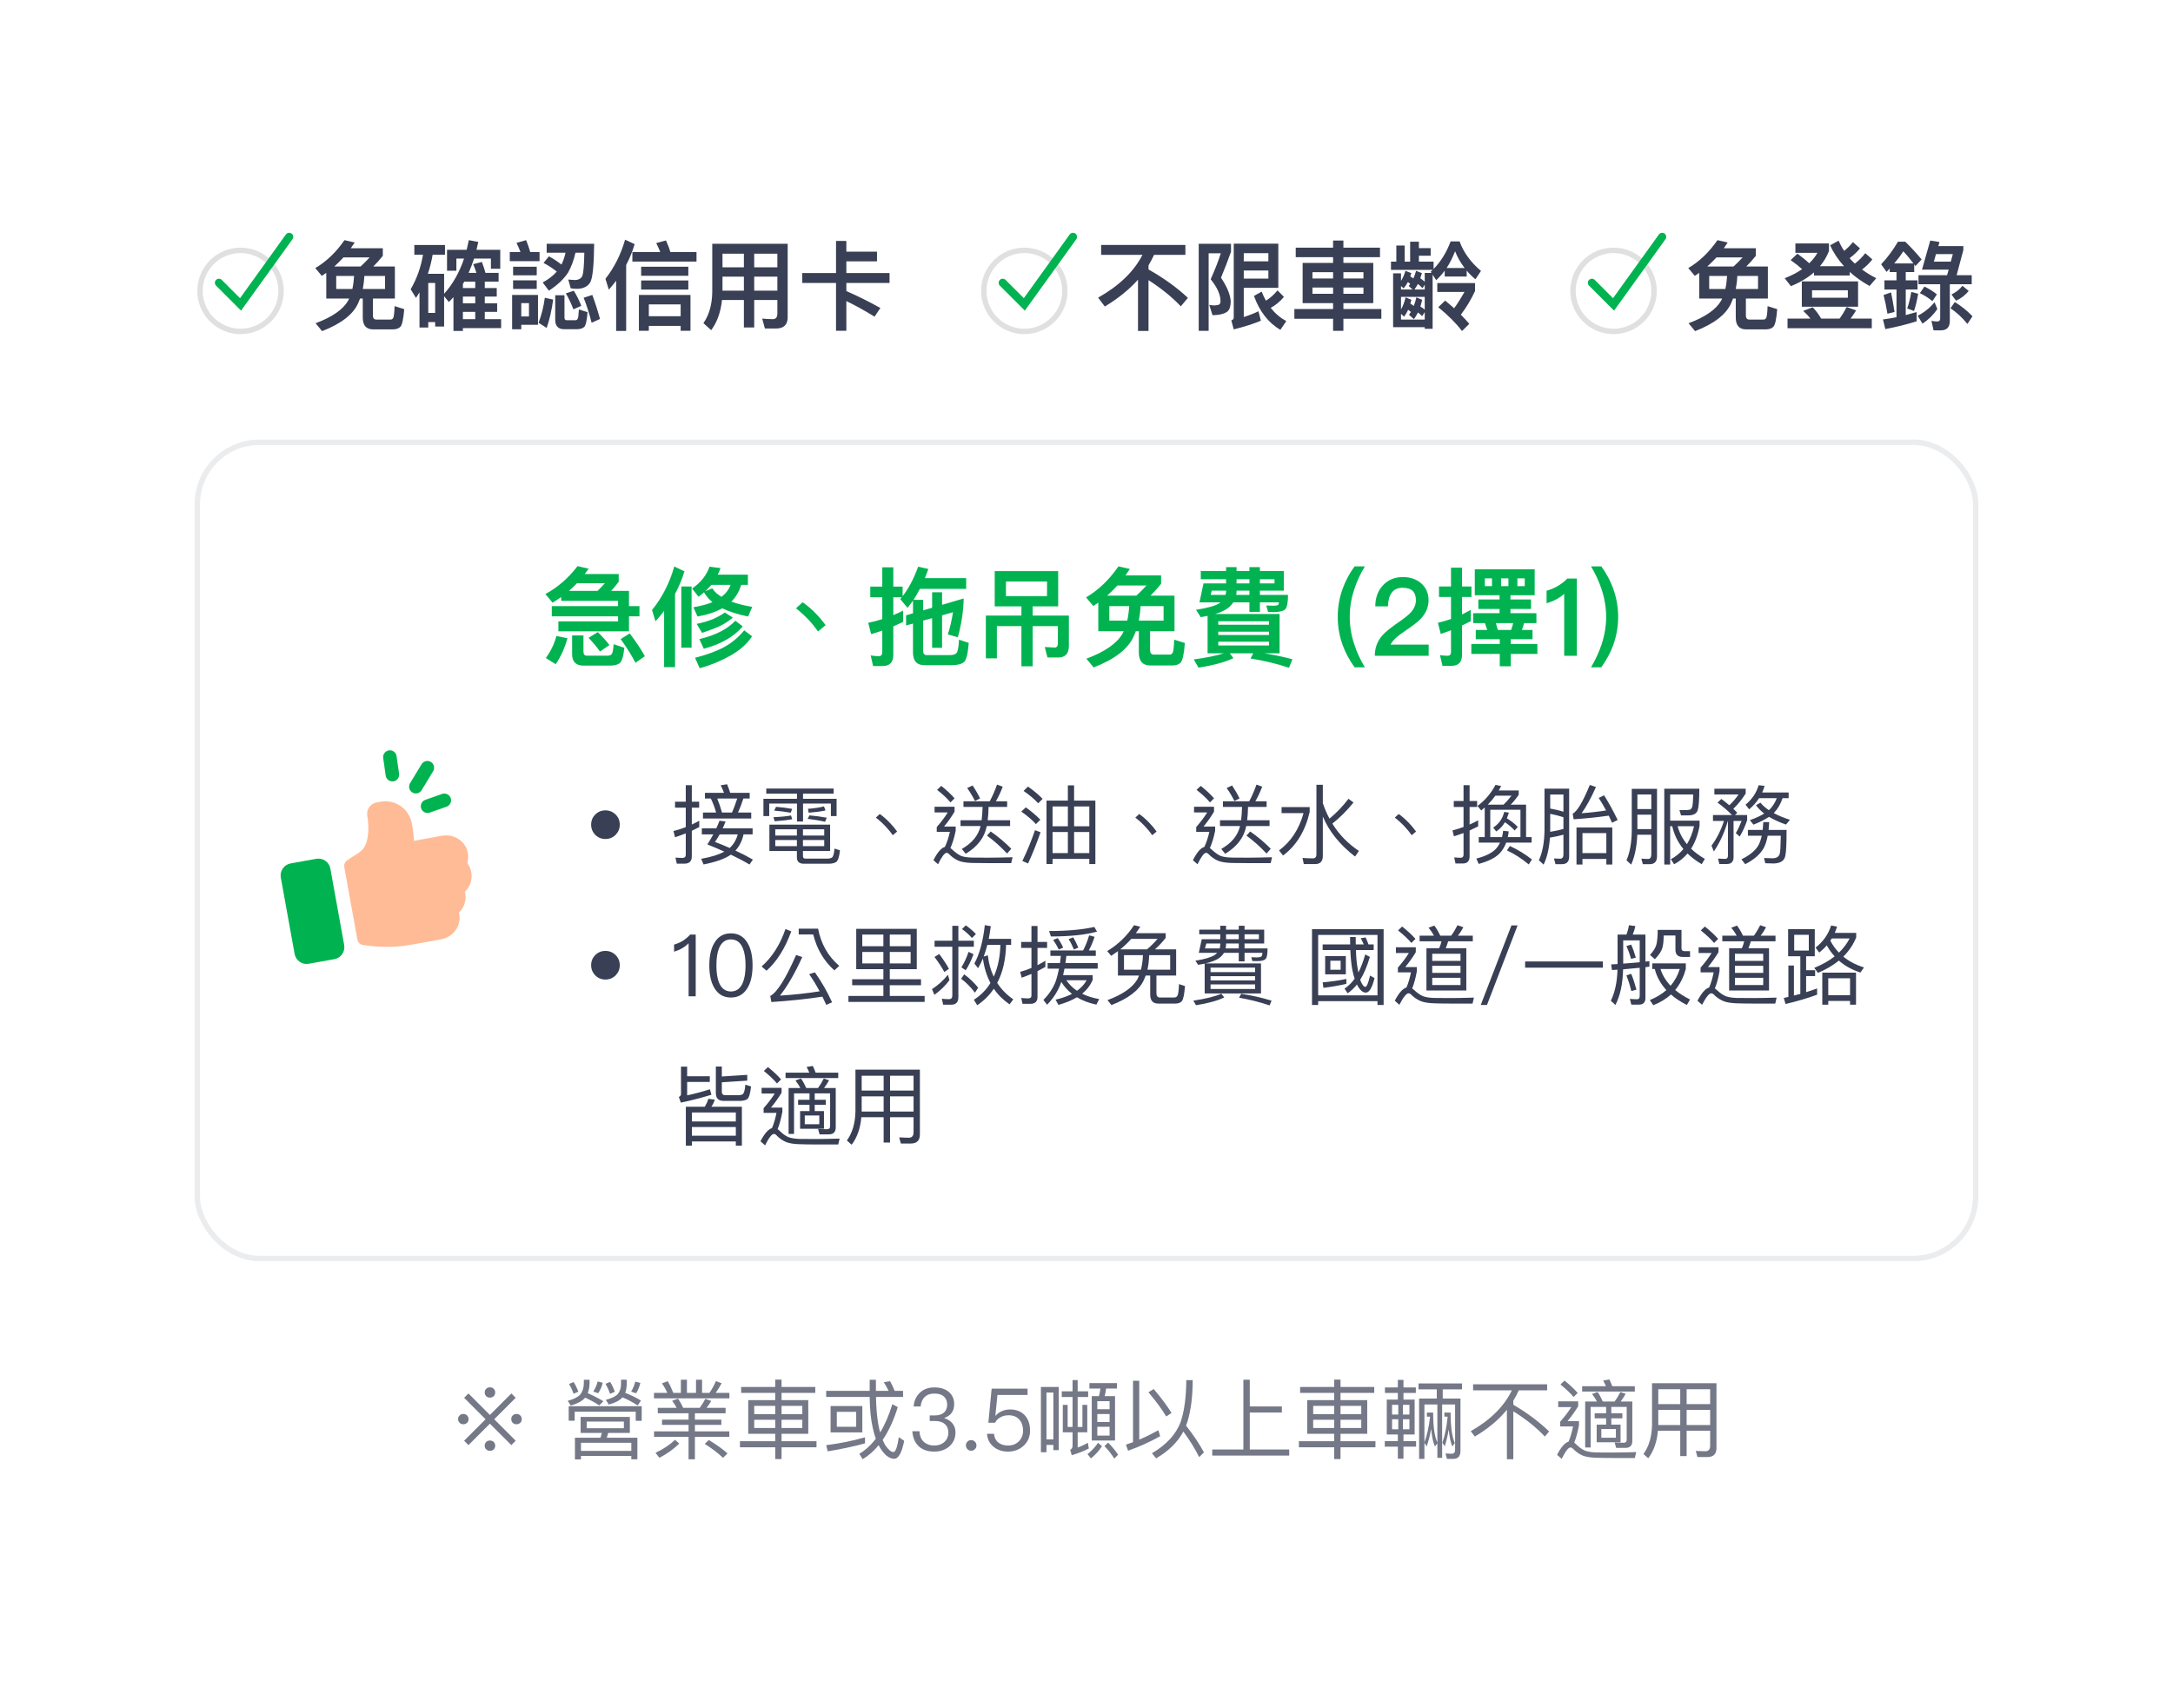 <svg width="402" height="316" viewBox="0 0 402 316" fill="none" xmlns="http://www.w3.org/2000/svg">
<g filter="url(#filter0_d_94_4591)">
<rect x="20" y="15.314" width="362" height="267" rx="16" fill="white" shape-rendering="crispEdges"/>
<circle cx="44.5" cy="44.814" r="7.5" stroke="#E0E0E0"/>
<path d="M40.5 43.314L44.5 47.314L53.5 34.814" stroke="#00B350" stroke-width="1.5" stroke-linecap="round"/>
<path d="M60.362 41.476C60.074 41.656 59.804 41.854 59.534 42.034L58.328 40.594C60.38 39.388 62.18 37.66 63.728 35.428L65.618 35.86C65.366 36.238 65.132 36.598 64.898 36.922H70.82V38.326C70.226 39.082 69.632 39.73 69.056 40.306H73.052V46.228H68.984V49.342C68.984 49.846 69.182 50.116 69.614 50.116H72.278C72.494 50.116 72.656 49.99 72.764 49.774C72.872 49.54 72.962 48.82 72.998 47.632L74.78 48.19C74.636 50.008 74.402 51.088 74.078 51.448C73.772 51.772 73.286 51.934 72.638 51.934H69.038C67.742 51.934 67.112 51.196 67.112 49.738V46.228H66.608C66.5 46.534 66.374 46.822 66.248 47.11C65.33 49.162 63.116 50.89 59.588 52.258L58.382 50.8C61.478 49.648 63.476 48.244 64.412 46.606C64.484 46.462 64.538 46.336 64.592 46.228H60.362V41.476ZM66.698 40.306C67.256 39.802 67.814 39.244 68.39 38.614H63.548C62.99 39.226 62.414 39.784 61.838 40.306H66.698ZM71.234 44.464V42.052H67.4C67.364 42.916 67.256 43.708 67.112 44.464H71.234ZM65.186 44.464C65.348 43.726 65.456 42.916 65.51 42.052H62.198V44.464H65.186ZM76.652 36.328H82.322V38.128H80.036C79.82 39.37 79.532 40.54 79.154 41.656H82.16V45.346C83.762 43.582 84.986 41.404 85.85 38.83H84.428V41.08H82.7V37.21H86.336C86.48 36.634 86.606 36.04 86.732 35.428L88.478 35.752C88.37 36.256 88.262 36.742 88.154 37.21H92.546V40.72H90.818V38.83H87.704C87.398 39.766 87.056 40.648 86.696 41.476H88.136C87.956 40.918 87.758 40.378 87.542 39.874L89.144 39.46C89.432 40.198 89.648 40.864 89.81 41.476H92.24V43.096H89.684V44.284H91.898V45.868H89.684V47.11H91.97V48.694H89.684V50.044H92.708V51.7H85.634V52.222H83.888V45.976C83.6 46.282 83.33 46.588 83.042 46.876L82.16 45.796V51.412H80.504V50.584H79.226V51.592H77.606V45.094C77.39 45.436 77.174 45.778 76.958 46.102L75.968 44.518C77.084 42.61 77.858 40.486 78.254 38.128H76.652V36.328ZM85.634 50.044H87.92V48.694H85.634V50.044ZM87.92 47.11V45.868H85.634V47.11H87.92ZM87.92 44.284V43.096H85.886C85.796 43.24 85.706 43.402 85.634 43.546V44.284H87.92ZM79.226 48.892H80.504V43.348H79.226V48.892ZM104.624 37.75H101.132V36.094H109.916C109.88 40.072 109.646 42.466 109.178 43.258C108.692 44.032 107.864 44.428 106.712 44.428C106.388 44.428 106.01 44.392 105.578 44.338L105.128 42.718L106.316 42.808C107.072 42.79 107.54 42.52 107.756 41.98C107.936 41.44 108.062 40.036 108.098 37.75H106.46C106.154 39.118 105.704 40.324 105.11 41.404C104.3 42.646 103.112 43.762 101.546 44.77L100.394 43.258C101.474 42.664 102.356 41.998 103.004 41.242C102.284 40.666 101.474 40.126 100.556 39.64L101.546 38.416C102.41 38.884 103.184 39.406 103.868 39.946C104.192 39.298 104.444 38.56 104.624 37.75ZM100.79 46.084L102.338 46.426C102.05 48.442 101.654 50.188 101.132 51.664L99.638 50.71C100.178 49.27 100.574 47.722 100.79 46.084ZM106.154 44.788C106.694 45.652 107.144 46.57 107.54 47.578L106.082 48.226C105.65 47.11 105.182 46.12 104.678 45.274L106.154 44.788ZM109.574 45.562C110.096 46.948 110.564 48.424 110.996 50.008L109.448 50.71C109.016 48.964 108.512 47.416 107.972 46.084L109.574 45.562ZM106.748 51.898H104.336C103.256 51.898 102.716 51.304 102.716 50.152V45.616H104.426V49.774C104.426 50.08 104.57 50.242 104.858 50.242H106.442C106.622 50.242 106.766 50.152 106.874 49.972C106.982 49.774 107.054 49.198 107.09 48.244L108.692 48.748C108.584 50.278 108.368 51.196 108.08 51.484C107.774 51.754 107.324 51.898 106.748 51.898ZM97.334 35.428C97.658 36.238 97.91 36.976 98.09 37.624H99.818V39.316H94.31V37.624H96.29C96.074 37.048 95.822 36.472 95.552 35.932L97.334 35.428ZM94.922 40.342H99.296V41.926H94.922V40.342ZM94.922 42.862H99.296V44.446H94.922V42.862ZM99.53 45.562V51.088H96.434V51.916H94.742V45.562H99.53ZM96.434 49.54H97.856V47.074H96.434V49.54ZM113.984 42.934C113.552 43.51 113.102 44.05 112.634 44.59L112.004 42.574C113.624 40.522 114.848 38.11 115.64 35.338L117.404 36.166C117.008 37.516 116.486 38.794 115.838 40.018V52.222H113.984V42.934ZM116.99 37.624H122.156C121.922 37.048 121.67 36.508 121.4 35.968L123.2 35.482C123.56 36.256 123.83 36.976 124.01 37.624H128.852V39.388H116.99V37.624ZM118.61 40.342H127.34V42.016H118.61V40.342ZM118.61 42.88H127.34V44.572H118.61V42.88ZM127.736 45.562V52.186H125.918V51.286H120.032V52.186H118.196V45.562H127.736ZM120.032 49.504H125.918V47.308H120.032V49.504ZM133.658 42.178V44.77H137.618V42.178H133.658ZM133.568 46.498C133.334 48.73 132.668 50.602 131.57 52.078L130.13 50.782C131.192 49.27 131.732 47.344 131.768 45.004V36.094H145.718V49.684C145.718 51.07 144.998 51.772 143.576 51.772H141.506L141.002 49.936C141.722 50.008 142.37 50.044 142.982 50.044C143.522 50.044 143.81 49.684 143.81 49V46.498H139.526V51.574H137.618V46.498H133.568ZM143.81 44.77V42.178H139.526V44.77H143.81ZM143.81 40.45V37.93H139.526V40.45H143.81ZM137.618 37.93H133.658V40.45H137.618V37.93ZM154.664 35.572H156.572V37.552H162.242V39.352H156.572V41.512H164.564V43.348H156.572V44.842C158.624 45.742 160.73 46.786 162.872 47.974L161.792 49.576C159.722 48.316 157.976 47.362 156.572 46.696V52.186H154.664V43.348H148.418V41.512H154.664V35.572Z" fill="#393F54"/>
<circle cx="189.5" cy="44.814" r="7.5" stroke="#E0E0E0"/>
<path d="M185.5 43.314L189.5 47.314L198.5 34.814" stroke="#00B350" stroke-width="1.5" stroke-linecap="round"/>
<path d="M203.706 36.31H219.294V38.146H213.498C213.192 38.812 212.85 39.46 212.472 40.09V40.846C215.298 42.448 217.728 44.194 219.762 46.102L218.448 47.668C216.828 45.958 214.83 44.338 212.472 42.826V52.222H210.528V42.736C208.89 44.572 206.838 46.228 204.39 47.704L203.148 46.066C207.036 43.87 209.772 41.242 211.356 38.146H203.706V36.31ZM221.76 36.094H227.736V37.57C227.196 39.082 226.584 40.684 225.882 42.376C226.998 44.05 227.592 45.49 227.682 46.714C227.682 47.578 227.502 48.208 227.142 48.568C226.602 49.036 225.648 49.288 224.316 49.306L223.704 47.398C224.1 47.47 224.442 47.506 224.712 47.506C225.144 47.47 225.432 47.416 225.576 47.308C225.72 47.2 225.792 47.002 225.792 46.714C225.792 45.508 225.18 44.158 223.974 42.664C224.766 40.882 225.396 39.28 225.846 37.858H223.596V52.204H221.76V36.094ZM230.094 41.044V42.538H234.648V41.044H230.094ZM234.648 39.352V37.84H230.094V39.352H234.648ZM236.34 44.716L237.528 45.922C236.808 46.786 235.98 47.452 235.08 47.956C235.89 48.982 236.844 49.792 237.96 50.404L236.862 52.024C234.63 50.692 232.992 48.586 231.984 45.742L233.406 44.95C233.64 45.562 233.91 46.12 234.198 46.624C234.936 46.174 235.656 45.544 236.34 44.716ZM230.094 44.248V49.648C231.012 49.36 231.912 49.018 232.812 48.586L233.262 50.332C231.93 50.89 230.256 51.43 228.24 51.934L227.79 50.278C228.078 50.17 228.24 50.008 228.24 49.756V36.076H236.484V44.248H230.094ZM240.984 39.64H246.618V38.578H239.706V36.814H246.618V35.5H248.526V36.814H255.294V38.578H248.526V39.64H254.052V47.074H248.526V48.172H255.546V49.972H248.526V52.204H246.618V49.972H239.454V48.172H246.618V47.074H240.984V39.64ZM252.234 45.346V44.194H248.526V45.346H252.234ZM246.618 45.346V44.194H242.802V45.346H246.618ZM242.802 42.52H246.618V41.35H242.802V42.52ZM248.526 41.35V42.52H252.234V41.35H248.526ZM260.874 35.716H262.494V36.904H264.672V38.308H262.494V39.406H265.212V40.756C266.562 39.388 267.606 37.678 268.362 35.662H270.018C270.774 37.732 272.106 39.55 273.978 41.116L272.952 42.664C272.34 42.16 271.8 41.62 271.332 41.062V42.16H267.264V41.08C266.76 41.746 266.238 42.322 265.698 42.826L265.032 41.818V51.826H263.574V51.52H257.724V41.566H259.182V42.97C259.524 42.43 259.794 41.818 260.01 41.098L261.09 41.53C261.018 41.746 260.964 41.944 260.892 42.124C261.09 42.25 261.288 42.376 261.468 42.52C261.666 42.088 261.828 41.602 261.972 41.098L263.052 41.53C262.944 41.854 262.854 42.178 262.746 42.484C263.034 42.664 263.322 42.88 263.574 43.132V41.494H264.816L264.672 41.278C264.816 41.152 264.942 41.026 265.05 40.918H257.328V39.406H258.318V36.418H259.866V39.406H260.874V35.716ZM259.182 43.906V44.554H261.324L260.604 43.906C260.712 43.78 260.802 43.654 260.892 43.528C260.73 43.384 260.586 43.258 260.46 43.168C260.208 43.636 259.956 44.014 259.668 44.338L259.182 43.906ZM259.182 45.922V48.244C259.542 47.632 259.83 46.876 260.028 46.012L261.108 46.462C261.036 46.714 260.982 46.948 260.91 47.164C261.144 47.308 261.36 47.452 261.558 47.596C261.738 47.092 261.9 46.57 262.026 46.012L263.106 46.462C262.998 46.93 262.872 47.344 262.764 47.704C263.052 47.884 263.322 48.064 263.574 48.28V45.922H259.182ZM259.182 49.054V50.116H263.574V48.748L263.088 49.486C262.818 49.216 262.566 48.982 262.314 48.802C262.08 49.288 261.828 49.702 261.576 50.044L260.658 49.234C260.784 49.054 260.91 48.892 261.018 48.712C260.838 48.55 260.658 48.406 260.496 48.298C260.28 48.802 260.028 49.216 259.758 49.576L259.182 49.054ZM267.624 40.576H270.954C270.216 39.622 269.622 38.596 269.19 37.48C268.722 38.668 268.2 39.712 267.624 40.576ZM263.574 44.554V43.672L263.16 44.32C262.872 43.996 262.584 43.744 262.314 43.528C262.098 43.924 261.882 44.266 261.666 44.554H263.574ZM265.896 43.366H272.88V44.842C272.124 46.462 271.242 47.92 270.252 49.216C270.81 49.774 271.332 50.332 271.818 50.908L270.468 52.24C269.442 50.872 267.984 49.396 266.076 47.83L267.354 46.606C267.93 47.074 268.488 47.56 269.01 48.028C269.622 47.2 270.252 46.192 270.936 45.004H265.896V43.366Z" fill="#393F54"/>
<circle cx="298.5" cy="44.814" r="7.5" stroke="#E0E0E0"/>
<path d="M294.5 43.314L298.5 47.314L307.5 34.814" stroke="#00B350" stroke-width="1.5" stroke-linecap="round"/>
<path d="M314.362 41.476C314.074 41.656 313.804 41.854 313.534 42.034L312.328 40.594C314.38 39.388 316.18 37.66 317.728 35.428L319.618 35.86C319.366 36.238 319.132 36.598 318.898 36.922H324.82V38.326C324.226 39.082 323.632 39.73 323.056 40.306H327.052V46.228H322.984V49.342C322.984 49.846 323.182 50.116 323.614 50.116H326.278C326.494 50.116 326.656 49.99 326.764 49.774C326.872 49.54 326.962 48.82 326.998 47.632L328.78 48.19C328.636 50.008 328.402 51.088 328.078 51.448C327.772 51.772 327.286 51.934 326.638 51.934H323.038C321.742 51.934 321.112 51.196 321.112 49.738V46.228H320.608C320.5 46.534 320.374 46.822 320.248 47.11C319.33 49.162 317.116 50.89 313.588 52.258L312.382 50.8C315.478 49.648 317.476 48.244 318.412 46.606C318.484 46.462 318.538 46.336 318.592 46.228H314.362V41.476ZM320.698 40.306C321.256 39.802 321.814 39.244 322.39 38.614H317.548C316.99 39.226 316.414 39.784 315.838 40.306H320.698ZM325.234 44.464V42.052H321.4C321.364 42.916 321.256 43.708 321.112 44.464H325.234ZM319.186 44.464C319.348 43.726 319.456 42.916 319.51 42.052H316.198V44.464H319.186ZM333.334 43.06H343.738V47.74H333.334V43.06ZM341.848 46.084V44.698H335.224V46.084H341.848ZM335.35 47.848C335.926 48.442 336.448 49.144 336.916 49.936H340.318C340.822 49.252 341.254 48.532 341.632 47.794L343.378 48.424C343.054 48.964 342.712 49.468 342.352 49.936H346.276V51.718H330.688V49.936H334.918C334.54 49.432 334.09 48.964 333.586 48.514L335.35 47.848ZM332.524 37.93C333.352 38.542 334.09 39.136 334.702 39.712C335.332 39.1 335.836 38.452 336.232 37.768H332.146V36.04H338.356V37.444C337.942 38.488 337.384 39.424 336.682 40.252H341.146C340.066 39.064 339.202 37.786 338.572 36.382L340.138 35.518C340.426 36.184 340.768 36.814 341.164 37.408C341.794 36.904 342.334 36.364 342.784 35.788L344.098 36.958C343.558 37.606 342.91 38.218 342.172 38.758C342.46 39.118 342.784 39.442 343.144 39.766C343.9 39.19 344.53 38.542 345.07 37.84L346.384 38.992C345.844 39.676 345.196 40.306 344.476 40.864C345.268 41.44 346.132 41.98 347.104 42.466L345.862 43.906C344.458 43.114 343.234 42.25 342.19 41.296V41.962H335.584V41.386C334.432 42.394 333.01 43.24 331.318 43.942L330.166 42.466C331.426 41.98 332.488 41.422 333.388 40.792C332.794 40.252 332.092 39.694 331.264 39.118L332.524 37.93ZM350.848 41.332H349.588V40.684C349.39 40.9 349.192 41.098 349.012 41.296L348.004 39.892C349.12 38.722 350.164 37.336 351.118 35.716H352.468C353.548 36.76 354.556 37.858 355.492 38.992L354.358 40.216L354.124 39.91V41.332H352.558V42.862H354.736V44.554H352.558V49.288C353.242 49.108 353.908 48.928 354.574 48.73V50.44C352.756 51.016 350.83 51.484 348.778 51.88L348.346 50.098C349.192 49.99 350.02 49.846 350.848 49.684V44.554H348.616V42.862H350.848V41.332ZM349.84 45.094C350.056 46.138 350.272 47.344 350.488 48.712L349.174 49.036C348.976 47.83 348.742 46.678 348.454 45.58L349.84 45.094ZM353.584 45.004L354.862 45.346C354.646 46.552 354.394 47.614 354.088 48.532L352.828 48.064C353.116 47.272 353.368 46.246 353.584 45.004ZM350.434 39.73H353.98C353.224 38.74 352.594 37.984 352.108 37.48C351.604 38.272 351.046 39.01 350.434 39.73ZM355.564 40.882L357.094 35.5L358.804 35.77L358.588 36.526H363.214V37.264L361.972 41.908H364.762V43.582H360.712V50.368C360.712 51.52 360.154 52.114 359.038 52.114H357.706L357.31 50.35C357.688 50.422 358.048 50.476 358.39 50.476C358.75 50.476 358.93 50.278 358.93 49.918V43.582H354.916V41.908H360.208L360.496 40.882H355.564ZM360.892 39.406L361.27 38.002H358.156L357.76 39.406H360.892ZM363.052 43.87L364.204 44.824C363.538 45.634 362.764 46.228 361.864 46.624L361.018 45.472C361.792 45.112 362.476 44.59 363.052 43.87ZM356.014 44.014C356.842 44.41 357.616 44.878 358.318 45.454L357.49 46.714C356.734 46.084 355.96 45.598 355.168 45.238L356.014 44.014ZM357.886 46.912L358.408 48.172C357.652 49.27 356.734 50.17 355.654 50.872L354.772 49.414C355.96 48.802 357.004 47.974 357.886 46.912ZM361.63 46.876C362.818 47.596 363.916 48.478 364.906 49.504L363.97 50.926C362.962 49.702 361.918 48.748 360.838 48.028L361.63 46.876Z" fill="#393F54"/>
<rect x="36" y="72.314" width="330" height="152" rx="12" fill="white"/>
<rect x="36.5" y="72.814" width="329" height="151" rx="11.5" stroke="#393F54" stroke-opacity="0.1"/>
<path fill-rule="evenodd" clip-rule="evenodd" d="M85.237 148.694C84.832 147.338 83.38 146.587 82.007 146.836L75.149 148.076C75.54 146.912 75.191 144.743 74.955 143.522C74.566 141.502 72.62 140.178 70.624 140.539L69.898 140.67C69.412 140.758 69.091 141.229 69.18 141.722C69.553 143.785 69.556 146.771 68.336 148.557C67.515 149.759 65.946 150.424 64.922 151.2L67.344 164.59C69.175 164.861 72.298 165.18 75.637 164.576L81.391 163.535C83.287 163.192 84.441 161.144 83.366 159.395C84.429 158.883 85.066 157.692 84.843 156.46C84.78 156.112 84.654 155.791 84.479 155.507C86.271 154.644 86.538 152.156 84.961 150.909C85.343 150.277 85.473 149.483 85.237 148.694Z" fill="#FFBB96" stroke="#FFBB96" stroke-width="2.5" stroke-linejoin="round"/>
<path d="M79.061 133.023L76.932 136.534" stroke="#00B350" stroke-width="2.5" stroke-linecap="round"/>
<path d="M82.201 139.055L79.1 140.146" stroke="#00B350" stroke-width="2.5" stroke-linecap="round"/>
<path d="M72.126 131.055L72.592 134.309" stroke="#00B350" stroke-width="2.5" stroke-linecap="round"/>
<path d="M58.725 151.105L53.984 151.962C53.441 152.061 53.08 152.581 53.178 153.124L55.735 167.259C55.833 167.802 56.353 168.163 56.897 168.065L61.638 167.207C62.181 167.109 62.542 166.588 62.444 166.045L59.887 151.911C59.789 151.367 59.269 151.006 58.725 151.105Z" fill="#00B350" stroke="#00B350" stroke-width="2.5"/>
<path d="M116.36 107.794H103.3V105.954H114.34V105.014H102.08V103.134H114.34V102.154H103.82V101.454C103.28 101.834 102.74 102.174 102.22 102.494L100.9 100.894C103.16 99.674 105.14 97.954 106.84 95.734L108.9 96.194C108.66 96.554 108.42 96.874 108.18 97.194H114.46V98.614C113.98 99.254 113.52 99.834 113.06 100.314H116.36V103.134H118.3V105.014H116.36V107.794ZM110.54 100.314C110.98 99.894 111.44 99.414 111.9 98.894H106.74C106.26 99.394 105.76 99.874 105.26 100.314H110.54ZM102.94 108.654L104.98 109.074C104.46 110.914 103.74 112.514 102.8 113.874L100.98 112.734C101.9 111.454 102.56 110.094 102.94 108.654ZM112.8 114.134H107.94C106.54 114.134 105.84 113.414 105.84 112.014V108.554H107.94V111.554C107.94 112.034 108.14 112.294 108.54 112.294H112.42C112.76 112.294 113 112.194 113.14 112.034C113.34 111.814 113.46 111.194 113.52 110.174L115.5 110.834C115.34 112.434 115.04 113.394 114.6 113.714C114.2 113.994 113.6 114.134 112.8 114.134ZM110.6 107.934C111.52 108.854 112.24 109.654 112.74 110.334L111 111.534C110.48 110.774 109.78 109.934 108.88 108.994L110.6 107.934ZM116.5 108.174C117.7 109.774 118.64 111.194 119.3 112.394L117.56 113.614C116.88 112.294 115.98 110.834 114.82 109.234L116.5 108.174ZM124.74 95.794L126.62 96.694C126.18 98.154 125.6 99.554 124.88 100.874V114.414H122.86V104.014C122.36 104.674 121.82 105.314 121.26 105.934L120.62 103.854C122.48 101.574 123.86 98.894 124.74 95.794ZM126.04 99.494H127.94V110.814H126.04V99.494ZM131.26 95.834L133.3 96.094C133.14 96.514 132.98 96.914 132.78 97.314H138.36V99.194H137.12C136.76 100.394 136.16 101.434 135.3 102.294C136.38 102.694 137.66 103.014 139.16 103.274L138.4 105.054C136.48 104.654 134.88 104.154 133.62 103.534C132.36 104.234 130.84 104.734 129.04 105.054L128.28 103.334C129.64 103.114 130.82 102.794 131.8 102.394C131.12 101.834 130.6 101.234 130.24 100.574C129.9 100.874 129.56 101.154 129.22 101.394L128.04 99.874C129.64 98.774 130.7 97.434 131.26 95.834ZM133.48 101.414C134.28 100.794 134.84 100.054 135.16 99.194H131.6C131.24 99.594 130.88 99.994 130.48 100.374L131.76 99.834C132.14 100.434 132.72 100.954 133.48 101.414ZM134.1 104.314L135.58 105.254C134.82 105.874 134.04 106.394 133.24 106.794C132.46 107.154 131.34 107.594 129.88 108.074L128.88 106.414C129.92 106.214 130.94 105.914 131.9 105.534C132.66 105.194 133.4 104.794 134.1 104.314ZM136.04 105.834L137.4 106.874C135.78 108.794 133.38 110.174 130.2 111.014L129.38 109.234C132.34 108.534 134.56 107.394 136.04 105.834ZM129.44 114.614L128.58 112.694C130.88 112.094 132.7 111.414 134.06 110.654C135.44 109.894 136.64 108.874 137.68 107.614L139.14 108.714C138.24 110.094 136.88 111.294 135.08 112.314C133.28 113.314 131.4 114.094 129.44 114.614ZM148.48 102.414C149.36 103.014 150.16 103.714 150.92 104.494C151.56 105.154 152.18 105.874 152.74 106.654L151.34 107.814C150.8 107.054 150.22 106.334 149.58 105.654C148.86 104.894 148.1 104.194 147.26 103.534L148.48 102.414ZM163.28 114.214H161.52L161.08 112.254C161.6 112.334 162.1 112.394 162.58 112.394C163 112.394 163.22 112.134 163.22 111.634V107.654C162.54 107.894 161.84 108.114 161.16 108.314L160.62 106.214C161.5 106.034 162.36 105.814 163.22 105.534V101.494H161V99.514H163.22V95.954H165.26V99.514H166.98V101.294C168.08 99.894 169.04 98.074 169.86 95.834L171.74 96.254C171.54 96.854 171.32 97.414 171.1 97.954H178.74V99.934H170.18C169.8 100.674 169.4 101.354 169 101.974H170.78V103.914L172.44 103.434V100.574H174.28V102.894L178.28 101.714C178.24 103.994 177.88 106.394 177.2 108.894L175.34 108.354C175.74 107.194 176.06 105.814 176.3 104.254L174.28 104.834V110.834H172.44V105.354L170.78 105.814V111.414C170.78 111.934 171 112.194 171.46 112.194H175.68C176.26 112.194 176.68 112.074 176.94 111.834C177.18 111.574 177.34 110.734 177.42 109.334L179.22 109.934C179.06 111.874 178.78 113.054 178.36 113.454C177.92 113.854 177.14 114.054 176.02 114.054H171.02C169.6 114.054 168.9 113.254 168.9 111.694V106.354L167.62 106.714V104.834L168.9 104.454V102.114C168.56 102.594 168.22 103.034 167.9 103.454L166.54 101.834C166.64 101.714 166.74 101.614 166.82 101.494H165.26V104.794C165.88 104.534 166.48 104.254 167.08 103.954V106.054C166.48 106.334 165.86 106.614 165.26 106.874V112.154C165.26 113.514 164.6 114.214 163.28 114.214ZM184.02 96.654H195.76V103.174H191.04V104.874H197.74V110.494C197.74 111.914 197.08 112.634 195.76 112.634H193.78L193.28 110.694L195.12 110.794C195.5 110.794 195.7 110.534 195.7 110.034V106.834H191.04V114.254H188.96V106.834H184.42V112.794H182.38V104.874H188.96V103.174H184.02V96.654ZM193.7 101.274V98.574H186.1V101.274H193.7ZM203.18 102.494C202.86 102.694 202.56 102.914 202.26 103.114L200.92 101.514C203.2 100.174 205.2 98.254 206.92 95.774L209.02 96.254C208.74 96.674 208.48 97.074 208.22 97.434H214.8V98.994C214.14 99.834 213.48 100.554 212.84 101.194H217.28V107.774H212.76V111.234C212.76 111.794 212.98 112.094 213.46 112.094H216.42C216.66 112.094 216.84 111.954 216.96 111.714C217.08 111.454 217.18 110.654 217.22 109.334L219.2 109.954C219.04 111.974 218.78 113.174 218.42 113.574C218.08 113.934 217.54 114.114 216.82 114.114H212.82C211.38 114.114 210.68 113.294 210.68 111.674V107.774H210.12C210 108.114 209.86 108.434 209.72 108.754C208.7 111.034 206.24 112.954 202.32 114.474L200.98 112.854C204.42 111.574 206.64 110.014 207.68 108.194C207.76 108.034 207.82 107.894 207.88 107.774H203.18V102.494ZM210.22 101.194C210.84 100.634 211.46 100.014 212.1 99.314H206.72C206.1 99.994 205.46 100.614 204.82 101.194H210.22ZM215.26 105.814V103.134H211C210.96 104.094 210.84 104.974 210.68 105.814H215.26ZM208.54 105.814C208.72 104.994 208.84 104.094 208.9 103.134H205.22V105.814H208.54ZM224.18 100.274L223.96 101.054H226.72C226.76 100.874 226.8 100.714 226.82 100.554V100.274H224.18ZM228.76 100.274V100.554L228.7 101.054H231.14V100.274H228.76ZM233.08 100.274V101.054H238.28C238.28 102.414 238.12 103.274 237.82 103.654C237.52 104.014 236.82 104.214 235.7 104.234C235.32 104.234 234.94 104.214 234.58 104.194L234.26 103.014C234.7 103.034 235.1 103.054 235.48 103.054C236 103.054 236.32 102.994 236.44 102.914C236.54 102.794 236.6 102.634 236.6 102.434H233.08V104.194H231.14V102.434H228.16C227.86 102.874 227.5 103.254 227.06 103.574C226.48 103.974 225.72 104.314 224.78 104.594H236.72V111.854H233.86C235.66 112.134 237.42 112.514 239.1 112.954L238.46 114.534C236.18 113.774 233.82 113.214 231.34 112.814L231.86 111.854H227.5L228.18 112.754C226.68 113.474 224.52 114.074 221.72 114.514L220.84 112.994C223.18 112.674 225.04 112.294 226.42 111.854H223.4V104.934L222.14 105.174L221.26 103.814C223.4 103.474 224.84 103.074 225.58 102.594C225.66 102.534 225.72 102.474 225.78 102.434H221.9L222.64 98.934H226.82V98.154H222.14V96.634H226.82V95.914H228.76V96.634H231.14V95.914H233.08V96.634H237.5V100.274H233.08ZM228.76 98.154V98.934H231.14V98.154H228.76ZM233.08 98.154V98.934H235.78V98.154H233.08ZM234.76 110.414V109.714H225.38V110.414H234.76ZM225.38 108.474H234.76V107.854H225.38V108.474ZM225.38 106.574H234.76V105.934H225.38V106.574ZM250.6 95.774H252.5C251.66 97.154 251.02 98.534 250.58 99.914C249.98 101.634 249.7 103.374 249.7 105.114C249.7 106.834 249.98 108.574 250.58 110.314C251.02 111.674 251.66 113.054 252.5 114.454H250.6C249.64 113.134 248.92 111.774 248.4 110.374C247.78 108.694 247.48 106.934 247.48 105.134C247.48 103.294 247.78 101.554 248.4 99.874C248.92 98.434 249.64 97.074 250.6 95.774ZM259.54 97.754C260.92 97.754 262.06 98.154 262.96 98.954C263.84 99.754 264.28 100.774 264.28 102.054C264.28 103.294 263.8 104.414 262.88 105.434C262.32 106.034 261.32 106.794 259.92 107.734C258.46 108.694 257.58 109.534 257.26 110.254H264.3V112.314H254.34C254.34 110.854 254.8 109.594 255.76 108.514C256.28 107.914 257.38 107.034 259.04 105.894C259.96 105.254 260.6 104.714 261 104.294C261.62 103.594 261.94 102.834 261.94 102.034C261.94 101.254 261.72 100.674 261.32 100.294C260.9 99.914 260.28 99.734 259.46 99.734C258.58 99.734 257.92 100.034 257.48 100.634C257.04 101.194 256.8 102.054 256.76 103.174H254.42C254.44 101.574 254.9 100.294 255.82 99.314C256.76 98.274 258 97.754 259.54 97.754ZM272.833 96.314H283.913V101.114H279.433V101.894H283.233V103.654H279.433V104.434H284.233V106.274H281.953C281.833 106.714 281.713 107.134 281.553 107.534H283.513V109.254H279.493V110.134H284.413V111.974H279.493V114.254H277.453V111.974H272.193V110.134H277.453V109.254H273.013V107.534H275.133C274.993 107.094 274.853 106.674 274.713 106.274H272.533V104.434H277.413V103.654H273.493V101.894H277.413V101.114H272.833V96.314ZM279.553 107.534C279.713 107.114 279.833 106.694 279.933 106.274H276.733L277.093 107.534H279.553ZM282.073 99.434V97.994H280.713V99.434H282.073ZM279.053 99.434V97.994H277.693V99.434H279.053ZM276.013 99.434V97.994H274.693V99.434H276.013ZM268.533 114.174H266.853L266.393 112.194C266.893 112.274 267.373 112.314 267.812 112.314C268.213 112.314 268.433 112.074 268.433 111.594V107.594C267.793 107.834 267.173 108.074 266.533 108.274L266.013 106.214C266.813 106.014 267.633 105.794 268.433 105.514V101.434H266.213V99.494H268.433V96.014H270.473V99.494H272.213V101.434H270.473V104.674L272.093 103.834V105.914C271.533 106.194 270.993 106.474 270.473 106.714V112.134C270.473 113.494 269.813 114.174 268.533 114.174ZM289.953 98.034H291.713V112.314H289.373V100.854C288.513 101.634 287.433 102.214 286.113 102.594V100.274C286.753 100.114 287.433 99.834 288.153 99.434C288.873 98.994 289.473 98.534 289.953 98.034ZM294.336 95.774H296.236C297.176 97.074 297.916 98.434 298.436 99.874C299.036 101.554 299.356 103.294 299.356 105.134C299.356 106.934 299.036 108.694 298.436 110.374C297.916 111.774 297.176 113.134 296.236 114.454H294.336C295.156 113.054 295.796 111.674 296.256 110.314C296.836 108.574 297.136 106.834 297.136 105.114C297.136 103.374 296.836 101.634 296.256 99.914C295.796 98.534 295.156 97.154 294.336 95.774Z" fill="#00B350"/>
<path d="M112 140.914C112.736 140.914 113.36 141.17 113.888 141.682C114.4 142.194 114.656 142.818 114.656 143.554C114.656 144.29 114.4 144.914 113.888 145.442C113.36 145.954 112.736 146.21 112 146.21C111.264 146.21 110.64 145.954 110.128 145.442C109.616 144.914 109.36 144.29 109.36 143.554C109.36 142.818 109.616 142.194 110.128 141.682C110.64 141.17 111.264 140.914 112 140.914ZM134.512 136.082C134.704 136.562 134.896 137.09 135.088 137.666H138.688V138.722H137.52C137.216 139.682 136.88 140.546 136.528 141.314H138.976V142.418H130.048V141.314H132.48C132.224 140.386 131.888 139.522 131.504 138.722H130.416V137.666H133.936C133.744 137.154 133.552 136.69 133.328 136.274L134.512 136.082ZM135.424 141.314C135.776 140.498 136.096 139.634 136.384 138.722H132.688C133.008 139.49 133.296 140.354 133.568 141.314H135.424ZM126.64 150.77H125.2L124.96 149.65C125.408 149.682 125.824 149.714 126.24 149.714C126.656 149.714 126.864 149.506 126.864 149.122V145.17C126.208 145.426 125.552 145.666 124.88 145.89L124.592 144.738C125.36 144.546 126.128 144.306 126.864 144.018V140.418H124.88V139.314H126.864V136.258H127.984V139.314H129.344V140.418H127.984V143.538C128.464 143.314 128.912 143.074 129.36 142.834V144.002C128.896 144.242 128.432 144.466 127.984 144.69V149.41C127.984 150.306 127.536 150.77 126.64 150.77ZM133.104 142.834L134.224 142.962C134.064 143.41 133.888 143.842 133.696 144.242H139.232V145.362H137.552C137.296 146.546 136.8 147.538 136.048 148.354C137.168 148.866 138.256 149.426 139.28 150.018L138.656 150.93C137.664 150.338 136.512 149.73 135.2 149.106C134.128 149.874 132.448 150.466 130.16 150.914L129.712 149.874C131.552 149.554 132.976 149.106 134 148.546C133.024 148.098 131.984 147.666 130.864 147.218C131.28 146.578 131.632 145.954 131.952 145.362H129.84V144.242H132.512C132.736 143.746 132.944 143.282 133.104 142.834ZM136.48 145.362H133.136C132.864 145.842 132.576 146.306 132.272 146.754C133.2 147.106 134.112 147.474 134.992 147.874C135.712 147.202 136.208 146.37 136.48 145.362ZM142.336 143.554H153.568V148.434H148.544V149.41C148.544 149.698 148.704 149.842 149.024 149.842H153.04C153.456 149.842 153.76 149.762 153.936 149.618C154.16 149.426 154.304 148.882 154.384 147.986L155.392 148.306C155.264 149.49 155.04 150.21 154.688 150.466C154.384 150.674 153.904 150.786 153.248 150.786H148.736C147.856 150.786 147.424 150.402 147.424 149.634V148.434H142.336V143.554ZM152.48 147.538V146.402H148.544V147.538H152.48ZM147.424 147.538V146.402H143.424V147.538H147.424ZM143.424 145.57H147.424V144.418H143.424V145.57ZM148.544 144.418V145.57H152.48V144.418H148.544ZM141.76 136.882H154.224V137.826H148.56V138.77H154.768V141.97H153.712V139.65H148.56V142.978H147.44V139.65H142.304V141.97H141.232V138.77H147.44V137.826H141.76V136.882ZM149.744 141.842C150.848 141.938 151.92 142.082 152.944 142.274L152.64 143.026C151.6 142.786 150.528 142.61 149.408 142.482L149.744 141.842ZM143.568 140.258C144.608 140.338 145.6 140.466 146.56 140.642L146.272 141.346C145.296 141.17 144.272 141.042 143.216 140.962L143.568 140.258ZM146.336 141.858L146.56 142.546C145.888 142.69 144.816 142.818 143.312 142.93L143.088 142.178C144.56 142.114 145.632 142.002 146.336 141.858ZM149.6 141.346L149.472 140.626C150.592 140.546 151.568 140.402 152.432 140.178L152.72 140.93C151.84 141.122 150.8 141.25 149.6 141.346ZM162.752 141.586C163.36 142.002 163.968 142.546 164.592 143.186C165.12 143.73 165.584 144.29 165.968 144.834L165.168 145.506C164.784 144.962 164.32 144.402 163.808 143.858C163.216 143.234 162.624 142.706 162.032 142.258L162.752 141.586ZM177.696 142.738H181.6C181.696 142.018 181.744 141.202 181.776 140.274H178.24V139.234H183.104C183.616 138.274 184.064 137.234 184.448 136.146L185.504 136.53C185.12 137.538 184.704 138.434 184.24 139.234H186.32V140.274H182.88C182.864 141.202 182.816 142.034 182.72 142.738H186.864V143.81H182.544C182.544 143.842 182.528 143.89 182.528 143.922C182.112 145.954 180.832 147.634 178.656 148.946L177.936 148.05C179.824 146.978 180.992 145.57 181.408 143.81H177.696V142.738ZM179.936 136.306C180.416 137.026 180.88 137.826 181.312 138.706L180.368 139.186C179.92 138.29 179.44 137.49 178.928 136.786L179.936 136.306ZM183.28 144.818C184.688 145.794 185.952 146.866 187.088 148.018L186.304 148.898C185.104 147.618 183.872 146.514 182.592 145.586L183.28 144.818ZM174.128 136.386C175.104 137.154 175.92 137.922 176.592 138.69L175.84 139.442C175.232 138.706 174.416 137.938 173.36 137.122L174.128 136.386ZM172.896 140.242H176.592V141.154C176.032 142.098 175.392 143.01 174.656 143.906H176.8V144.674C176.544 145.954 176.208 147.026 175.824 147.89C175.952 147.986 176.08 148.082 176.208 148.21C176.72 148.69 177.232 149.058 177.744 149.314C178.256 149.522 178.96 149.634 179.888 149.65C180.752 149.65 181.76 149.666 182.88 149.666C184.016 149.666 185.504 149.634 187.328 149.586L187.072 150.674H183.024C181.824 150.674 180.752 150.658 179.824 150.642C178.736 150.61 177.888 150.466 177.312 150.226C176.656 149.938 176.064 149.522 175.52 148.946C175.392 148.818 175.264 148.77 175.12 148.77C174.752 148.77 174.224 149.474 173.536 150.882L172.688 150.13C173.424 148.674 174.128 147.858 174.8 147.682C175.184 146.85 175.504 145.922 175.728 144.882H173.296V144.002C174.096 143.09 174.784 142.194 175.328 141.298H172.896V140.242ZM202.64 139.106V150.85H201.52V149.89H194.72V150.834H193.6V139.106H197.552V136.29H198.704V139.106H202.64ZM194.72 148.818H197.552V144.914H194.72V148.818ZM198.704 144.914V148.818H201.52V144.914H198.704ZM194.72 143.858H197.552V140.194H194.72V143.858ZM198.704 140.194V143.858H201.52V140.194H198.704ZM190.176 136.514C191.248 137.266 192.144 138.018 192.88 138.786L192.064 139.602C191.408 138.882 190.512 138.114 189.36 137.314L190.176 136.514ZM189.776 140.354C190.832 141.122 191.728 141.874 192.464 142.642L191.648 143.458C190.992 142.722 190.096 141.954 188.944 141.138L189.776 140.354ZM191.472 144.578L192.496 144.962C191.792 147.01 191.024 148.93 190.192 150.738L189.136 150.274C190.032 148.418 190.816 146.514 191.472 144.578ZM210.752 141.586C211.36 142.002 211.968 142.546 212.592 143.186C213.12 143.73 213.584 144.29 213.968 144.834L213.168 145.506C212.784 144.962 212.32 144.402 211.808 143.858C211.216 143.234 210.624 142.706 210.032 142.258L210.752 141.586ZM225.696 142.738H229.6C229.696 142.018 229.744 141.202 229.776 140.274H226.24V139.234H231.104C231.616 138.274 232.064 137.234 232.448 136.146L233.504 136.53C233.12 137.538 232.704 138.434 232.24 139.234H234.32V140.274H230.88C230.864 141.202 230.816 142.034 230.72 142.738H234.864V143.81H230.544C230.544 143.842 230.528 143.89 230.528 143.922C230.112 145.954 228.832 147.634 226.656 148.946L225.936 148.05C227.824 146.978 228.992 145.57 229.408 143.81H225.696V142.738ZM227.936 136.306C228.416 137.026 228.88 137.826 229.312 138.706L228.368 139.186C227.92 138.29 227.44 137.49 226.928 136.786L227.936 136.306ZM231.28 144.818C232.688 145.794 233.952 146.866 235.088 148.018L234.304 148.898C233.104 147.618 231.872 146.514 230.592 145.586L231.28 144.818ZM222.128 136.386C223.104 137.154 223.92 137.922 224.592 138.69L223.84 139.442C223.232 138.706 222.416 137.938 221.36 137.122L222.128 136.386ZM220.896 140.242H224.592V141.154C224.032 142.098 223.392 143.01 222.656 143.906H224.8V144.674C224.544 145.954 224.208 147.026 223.824 147.89C223.952 147.986 224.08 148.082 224.208 148.21C224.72 148.69 225.232 149.058 225.744 149.314C226.256 149.522 226.96 149.634 227.888 149.65C228.752 149.65 229.76 149.666 230.88 149.666C232.016 149.666 233.504 149.634 235.328 149.586L235.072 150.674H231.024C229.824 150.674 228.752 150.658 227.824 150.642C226.736 150.61 225.888 150.466 225.312 150.226C224.656 149.938 224.064 149.522 223.52 148.946C223.392 148.818 223.264 148.77 223.12 148.77C222.752 148.77 222.224 149.474 221.536 150.882L220.688 150.13C221.424 148.674 222.128 147.858 222.8 147.682C223.184 146.85 223.504 145.922 223.728 144.882H221.296V144.002C222.096 143.09 222.784 142.194 223.328 141.298H220.896V140.242ZM237.088 140.306H242.288V141.218C241.456 144.754 239.824 147.442 237.36 149.266L236.624 148.322C238.816 146.706 240.32 144.402 241.152 141.426H237.088V140.306ZM249.472 138.77L250.4 139.458C249.152 140.994 247.84 142.306 246.48 143.362C247.728 145.394 249.376 147.074 251.392 148.418L250.688 149.458C247.904 147.314 245.904 144.85 244.72 142.066V149.346C244.72 150.338 244.24 150.85 243.296 150.85H241.2L240.96 149.714C241.632 149.762 242.288 149.794 242.896 149.794C243.312 149.794 243.536 149.538 243.536 149.058V136.178H244.72V139.57C245.056 140.594 245.472 141.554 245.952 142.45C247.248 141.378 248.416 140.146 249.472 138.77ZM258.752 141.586C259.36 142.002 259.968 142.546 260.592 143.186C261.12 143.73 261.584 144.29 261.968 144.834L261.168 145.506C260.784 144.962 260.32 144.402 259.808 143.858C259.216 143.234 258.624 142.706 258.032 142.258L258.752 141.586ZM270.64 150.738H269.264L269.024 149.618C269.44 149.65 269.856 149.682 270.24 149.682C270.576 149.682 270.752 149.49 270.752 149.106V145.106C270.16 145.33 269.568 145.522 268.976 145.714L268.704 144.626C269.392 144.45 270.08 144.242 270.752 143.986V140.29H268.944V139.186H270.752V136.258H271.872V139.186H273.264V140.29H271.872V143.538C272.416 143.298 272.944 143.042 273.456 142.754V143.874C272.928 144.146 272.4 144.402 271.872 144.642V149.394C271.872 150.29 271.456 150.738 270.64 150.738ZM282.32 139.858V145.858H283.344V146.882H278.64C278.384 147.586 278.016 148.194 277.568 148.722C276.8 149.602 275.472 150.306 273.552 150.818L273.12 149.826C274.784 149.41 275.984 148.818 276.72 148.05C277.04 147.698 277.296 147.314 277.504 146.882H273.568V145.858H274.672V140.386C274.448 140.578 274.24 140.754 274.016 140.93L273.328 140.098C274.688 139.106 275.808 137.81 276.672 136.194L277.712 136.418C277.552 136.706 277.408 136.978 277.264 137.234H280.96V138.034C280.464 138.754 279.968 139.362 279.472 139.858H282.32ZM278.144 139.858C278.656 139.378 279.152 138.818 279.632 138.194H276.64C276.208 138.802 275.744 139.346 275.232 139.858H278.144ZM275.696 145.858H277.872C277.968 145.474 278.032 145.09 278.08 144.69L279.104 144.802C279.072 145.17 279.008 145.522 278.944 145.858H281.28V140.802H275.696V145.858ZM278.416 143.106C277.984 143.826 277.44 144.402 276.8 144.818L276.24 144.098C277.296 143.41 277.984 142.45 278.272 141.202L279.136 141.33C279.024 141.714 278.896 142.066 278.768 142.386C279.552 142.866 280.224 143.394 280.784 143.97L280.208 144.642C279.712 144.098 279.12 143.586 278.416 143.106ZM279.328 147.506C280.816 148.194 282.176 149.026 283.408 150.002L282.816 150.914C281.504 149.826 280.16 148.962 278.784 148.322L279.328 147.506ZM286.784 141.554V144.882C287.68 144.738 288.496 144.562 289.232 144.354V142.178C288.432 141.922 287.616 141.714 286.784 141.554ZM289.232 141.17V137.986H286.784V140.578C287.632 140.722 288.448 140.914 289.232 141.17ZM286.736 145.954C286.592 147.954 286.208 149.618 285.568 150.946L284.688 150.146C285.36 148.706 285.696 146.85 285.728 144.61V136.898H290.288V149.49C290.288 150.402 289.84 150.866 288.944 150.866H287.76L287.488 149.81C287.872 149.842 288.24 149.858 288.592 149.858C289.008 149.858 289.232 149.602 289.232 149.106V145.41C288.464 145.634 287.632 145.81 286.736 145.954ZM298.272 144.082V150.93H297.168V149.906H292.752V150.93H291.648V144.082H298.272ZM292.752 148.818H297.168V145.122H292.752V148.818ZM291.12 142.562L290.944 141.538C291.792 141.074 292.848 139.298 294.112 136.21L295.248 136.594C294.352 138.61 293.472 140.226 292.592 141.442C294.192 141.33 295.712 141.154 297.12 140.93C296.672 140.098 296.224 139.314 295.76 138.61L296.752 138.13C297.632 139.522 298.464 141.042 299.264 142.69L298.224 143.202L297.616 141.89C295.664 142.178 293.504 142.402 291.12 142.562ZM302.912 141.714V144.386H305.488V141.714H302.912ZM305.488 140.674V137.97H302.912V140.674H305.488ZM302.896 145.426C302.8 147.666 302.416 149.506 301.76 150.946L300.896 150.146C301.536 148.706 301.856 146.85 301.872 144.61V136.93H306.544V149.41C306.544 150.37 306.096 150.866 305.2 150.866H303.92L303.648 149.842C304.096 149.874 304.496 149.906 304.88 149.906C305.28 149.906 305.488 149.618 305.488 149.042V145.426H302.896ZM308.976 143.842V150.93H307.888V136.914H314.368C314.368 138.898 314.272 140.21 314.08 140.85C313.888 141.506 313.296 141.842 312.288 141.842H310.992L310.688 140.85C310.96 140.85 311.312 140.866 311.76 140.866C312.144 140.866 312.416 140.834 312.608 140.786C312.8 140.722 312.944 140.562 313.04 140.322C313.152 139.97 313.216 139.186 313.248 137.97H308.976V142.818H314.416V143.794C314.112 145.442 313.584 146.85 312.848 148.002C313.568 148.706 314.416 149.33 315.392 149.89L314.816 150.866C313.792 150.274 312.928 149.618 312.192 148.898C311.488 149.714 310.672 150.37 309.712 150.882L309.104 149.954C310.016 149.458 310.784 148.834 311.424 148.066C310.4 146.818 309.712 145.41 309.36 143.842H308.976ZM310.352 143.842C310.688 145.074 311.264 146.178 312.08 147.17C312.672 146.21 313.104 145.106 313.392 143.842H310.352ZM318.448 138.802C318.976 139.186 319.472 139.586 319.92 139.97C320.544 139.394 321.12 138.722 321.632 137.97H317.152V136.914H322.944V137.81C322.24 138.898 321.488 139.842 320.656 140.626C320.912 140.866 321.168 141.106 321.392 141.362L320.96 141.778H323.216V142.754C322.832 143.874 322.368 144.882 321.84 145.762L321.12 145.122C321.488 144.514 321.84 143.762 322.192 142.866H320.704V149.57C320.704 150.402 320.288 150.834 319.488 150.834H318.064L317.84 149.826C318.288 149.858 318.72 149.89 319.136 149.89C319.488 149.89 319.664 149.698 319.664 149.33V142.866H319.648C319.056 144.946 318.192 146.834 317.056 148.514L316.624 147.442C317.6 146.13 318.368 144.61 318.928 142.866H316.896V141.778H320.416C319.712 141.042 318.832 140.274 317.744 139.474L318.448 138.802ZM325.344 136.258L326.448 136.386C326.32 136.802 326.176 137.218 326 137.602H330.896V138.658H329.776C329.392 139.778 328.848 140.69 328.176 141.378C328.144 141.394 328.128 141.41 328.128 141.41C328.976 141.874 329.984 142.29 331.136 142.658L330.4 143.538C329.168 143.106 328.128 142.626 327.264 142.114C326.496 142.626 325.536 143.106 324.384 143.554L323.728 142.722C324.816 142.338 325.696 141.922 326.384 141.506C325.744 141.01 325.232 140.498 324.848 139.954L325.68 139.49C326.08 139.986 326.608 140.45 327.248 140.882C327.872 140.29 328.352 139.554 328.704 138.658H325.424C324.928 139.426 324.32 140.114 323.584 140.722L322.928 139.858C324.112 138.882 324.928 137.682 325.344 136.258ZM330.512 144.53C330.512 147.09 330.432 148.658 330.288 149.266C330.128 150.242 329.376 150.738 328.016 150.738C327.728 150.738 327.248 150.722 326.576 150.69L326.336 149.73C326.928 149.762 327.44 149.778 327.872 149.778C328.672 149.778 329.136 149.474 329.264 148.866C329.36 148.498 329.408 147.41 329.44 145.602H327.024C326.832 146.626 326.56 147.426 326.208 148.018C325.536 149.122 324.432 150.066 322.864 150.866L322.16 149.97C323.568 149.282 324.592 148.482 325.2 147.554C325.504 147.058 325.744 146.402 325.92 145.602H323.36V144.53H326.096C326.144 144.082 326.176 143.602 326.208 143.09H327.296C327.264 143.602 327.232 144.082 327.184 144.53H330.512Z" fill="#393F54"/>
<path d="M112 166.914C112.736 166.914 113.36 167.17 113.888 167.682C114.4 168.194 114.656 168.818 114.656 169.554C114.656 170.29 114.4 170.914 113.888 171.442C113.36 171.954 112.736 172.21 112 172.21C111.264 172.21 110.64 171.954 110.128 171.442C109.616 170.914 109.36 170.29 109.36 169.554C109.36 168.818 109.616 168.194 110.128 167.682C110.64 167.17 111.264 166.914 112 166.914ZM127.68 163.89H128.704V175.314H127.392V165.49C126.672 166.226 125.776 166.738 124.704 167.058V165.746C125.216 165.602 125.76 165.378 126.304 165.058C126.848 164.706 127.296 164.322 127.68 163.89ZM135.222 163.666C136.582 163.666 137.606 164.258 138.31 165.474C138.918 166.498 139.222 167.874 139.222 169.602C139.222 171.33 138.918 172.706 138.31 173.73C137.606 174.93 136.582 175.538 135.222 175.538C133.846 175.538 132.822 174.93 132.134 173.73C131.526 172.706 131.222 171.33 131.222 169.602C131.222 167.874 131.526 166.498 132.134 165.474C132.822 164.258 133.846 163.666 135.222 163.666ZM135.222 164.786C134.198 164.786 133.462 165.33 133.014 166.434C132.694 167.202 132.534 168.258 132.534 169.602C132.534 170.93 132.694 171.986 133.014 172.77C133.462 173.858 134.198 174.418 135.222 174.418C136.246 174.418 136.982 173.858 137.43 172.77C137.75 171.986 137.926 170.93 137.926 169.602C137.926 168.258 137.75 167.202 137.43 166.434C136.982 165.33 136.246 164.786 135.222 164.786ZM145.312 162.866L146.384 163.298C145.232 166.466 143.696 168.898 141.808 170.578L140.896 169.794C142.848 168.066 144.32 165.762 145.312 162.866ZM150.752 170.882C151.984 172.61 153.04 174.466 153.936 176.418L152.864 176.898C152.624 176.354 152.384 175.858 152.144 175.378C149.312 175.81 146.16 176.146 142.704 176.37L142.496 175.25C143.76 174.578 145.36 172.05 147.28 167.666L148.416 168.05C147.056 171.058 145.68 173.442 144.288 175.186C146.88 175.026 149.328 174.754 151.632 174.386C151.008 173.234 150.368 172.178 149.696 171.218L150.752 170.882ZM147.76 162.802H151.344C151.888 165.634 153.2 167.922 155.264 169.682L154.352 170.514C152.4 168.754 151.104 166.546 150.448 163.874H147.76V162.802ZM159.52 167.106V169.234H163.424V167.106H159.52ZM163.424 170.29H158.4V162.834H169.6V170.29H164.608V172.162H170.384V173.266H164.608V175.25H171.056V176.354H156.96V175.25H163.424V173.266H157.648V172.162H163.424V170.29ZM164.608 169.234H168.464V167.106H164.608V169.234ZM168.464 166.05V163.89H164.608V166.05H168.464ZM163.424 163.89H159.52V166.05H163.424V163.89ZM182.656 165.794C182.448 166.578 182.224 167.298 181.984 167.954L182.752 167.73C182.912 169.202 183.28 170.514 183.84 171.682C184.592 170.018 185.008 168.066 185.072 165.794H182.656ZM183.232 172.85C182.528 171.506 182.064 170.002 181.84 168.322C181.552 168.978 181.264 169.57 180.944 170.114L180.256 169.25C181.216 167.49 181.856 165.122 182.192 162.146L183.296 162.338C183.184 163.17 183.056 163.954 182.912 164.69H187.056V165.794H186.128C186.048 168.562 185.504 170.914 184.48 172.834C185.248 174.018 186.24 175.042 187.456 175.874L186.768 176.802C185.584 175.986 184.608 175.026 183.856 173.906C183.04 175.122 182.016 176.13 180.784 176.962L180.16 175.954C181.44 175.138 182.464 174.098 183.232 172.85ZM178.672 162.178C179.408 162.706 180.032 163.25 180.544 163.794L179.808 164.53C179.36 164.002 178.752 163.442 177.968 162.866L178.672 162.178ZM175.984 176.866H174.48L174.24 175.762C174.704 175.81 175.152 175.842 175.584 175.842C175.968 175.842 176.176 175.618 176.176 175.202V166.146H172.896V165.026H176.176V162.274H177.296V165.026H180.16V166.146H177.296V175.49C177.296 176.402 176.848 176.866 175.984 176.866ZM179.184 167.09L180.096 167.522C179.68 168.674 179.2 169.666 178.656 170.498L177.856 169.954C178.368 169.138 178.816 168.178 179.184 167.09ZM173.76 167.49C174.528 168.53 175.136 169.442 175.552 170.226L174.704 170.818C174.256 169.986 173.648 169.058 172.88 168.034L173.76 167.49ZM175.36 171.33L175.648 172.322C174.896 173.346 173.968 174.242 172.864 175.042L172.416 173.986C173.552 173.25 174.528 172.37 175.36 171.33ZM178.368 171.25C179.312 171.922 180.176 172.754 180.96 173.714L180.368 174.642C179.536 173.554 178.688 172.706 177.808 172.066L178.368 171.25ZM193.392 168.738V169.874C192.912 170.146 192.416 170.402 191.936 170.658V175.442C191.936 176.274 191.488 176.706 190.608 176.706H189.168L188.928 175.618C189.376 175.666 189.808 175.698 190.224 175.698C190.608 175.698 190.816 175.522 190.816 175.17V171.17C190.208 171.426 189.6 171.666 189.008 171.874L188.736 170.786C189.44 170.594 190.144 170.354 190.816 170.066V166.354H188.912V165.25H190.816V162.306H191.936V165.25H193.712V166.354H191.936V169.554C192.416 169.298 192.912 169.026 193.392 168.738ZM194.32 166.834H200.368C200.784 166.05 201.168 165.122 201.488 164.034L202.496 164.306C202.192 165.234 201.84 166.082 201.424 166.834H202.72V167.842H197.28C197.216 168.306 197.168 168.754 197.104 169.17H203.072V170.194H196.928C196.832 170.626 196.752 171.026 196.672 171.394H202.144V172.274C201.728 173.25 201.088 174.098 200.192 174.834C201.104 175.282 202.16 175.618 203.344 175.826L202.832 176.85C201.424 176.546 200.224 176.098 199.232 175.49C198.272 176.066 197.136 176.53 195.808 176.898L195.28 175.938C196.464 175.65 197.472 175.298 198.32 174.866C197.504 174.226 196.848 173.474 196.336 172.642L196.16 173.138C195.616 174.514 194.8 175.762 193.712 176.866L193.024 175.986C194.016 174.994 194.752 173.89 195.248 172.69C195.504 171.986 195.728 171.154 195.92 170.194H193.808V169.17H196.096C196.16 168.738 196.208 168.29 196.256 167.842H194.32V166.834ZM199.248 174.29C200.032 173.73 200.624 173.074 201.024 172.338H197.264C197.792 173.106 198.448 173.762 199.248 174.29ZM202.448 162.482L202.944 163.346C200.8 163.938 197.968 164.242 194.416 164.242L194.08 163.234C197.44 163.234 200.24 162.978 202.448 162.482ZM195.68 164.546C196.064 165.09 196.4 165.666 196.688 166.306L195.872 166.658C195.552 165.986 195.2 165.394 194.832 164.882L195.68 164.546ZM198.544 164.402C198.896 164.994 199.216 165.634 199.488 166.306L198.672 166.658C198.368 165.922 198.048 165.282 197.696 164.738L198.544 164.402ZM206.816 166.962C206.4 167.266 205.984 167.554 205.568 167.826L204.832 166.946C206.848 165.73 208.496 164.146 209.792 162.162L210.944 162.434C210.688 162.85 210.416 163.25 210.128 163.634H215.648V164.514C214.976 165.346 214.32 166.05 213.664 166.626H217.584V171.474H213.936V174.738C213.936 175.266 214.16 175.538 214.624 175.538H217.2C217.488 175.538 217.68 175.426 217.808 175.234C217.968 174.978 218.064 174.258 218.112 173.058L219.216 173.41C219.104 174.946 218.912 175.89 218.624 176.226C218.368 176.514 217.968 176.658 217.408 176.658H214.272C213.28 176.658 212.784 176.098 212.784 174.978V171.474H211.952C211.84 171.778 211.712 172.066 211.584 172.354C210.72 174.21 208.72 175.73 205.616 176.93L204.88 176.018C207.664 174.994 209.52 173.698 210.416 172.162C210.528 171.938 210.624 171.698 210.72 171.474H206.816V166.962ZM212.192 166.626C212.864 166.066 213.504 165.426 214.144 164.69H209.28C208.656 165.394 207.984 166.034 207.248 166.626H212.192ZM216.48 170.386V167.698H212.592C212.56 168.674 212.464 169.57 212.272 170.386H216.48ZM211.072 170.386C211.28 169.57 211.408 168.674 211.44 167.698H207.936V170.386H211.072ZM223.168 165.538L222.912 166.45H225.648C225.696 166.258 225.728 166.082 225.744 165.906V165.538H223.168ZM226.816 165.538V165.906C226.8 166.098 226.768 166.274 226.736 166.45H229.168V165.538H226.816ZM230.24 165.538V166.45H234.496C234.496 167.458 234.384 168.098 234.16 168.37C233.92 168.658 233.392 168.802 232.576 168.802C232.272 168.802 231.968 168.786 231.68 168.786L231.488 168.082C231.84 168.098 232.16 168.114 232.448 168.114C232.944 168.114 233.248 168.05 233.376 167.922C233.472 167.794 233.536 167.586 233.536 167.266H230.24V168.85H229.168V167.266H226.432C226.208 167.634 225.92 167.954 225.536 168.242C224.944 168.642 224.096 168.978 222.992 169.234H233.28V174.786H222.864V169.266C222.48 169.346 222.064 169.426 221.648 169.49L221.152 168.722C222.864 168.45 224.048 168.098 224.72 167.666C224.896 167.538 225.056 167.394 225.184 167.266H221.776L222.32 164.754H225.744V163.842H221.856V162.978H225.744V162.258H226.816V162.978H229.168V162.258H230.24V162.978H233.872V165.538H230.24ZM226.816 163.842V164.754H229.168V163.842H226.816ZM230.24 163.842V164.754H232.896V163.842H230.24ZM232.192 173.954V173.106H223.952V173.954H232.192ZM223.952 172.37H232.192V171.586H223.952V172.37ZM223.952 170.834H232.192V170.002H223.952V170.834ZM229.616 174.85C231.568 175.138 233.44 175.57 235.232 176.114L234.88 176.994C233.072 176.386 231.184 175.906 229.232 175.57L229.616 174.85ZM225.952 174.834L226.48 175.522C225.264 176.114 223.536 176.594 221.264 176.962L220.768 176.114C223.04 175.778 224.768 175.346 225.952 174.834ZM255.968 162.898V176.914H254.832V176.21H243.856V176.914H242.72V162.898H255.968ZM243.856 175.138H254.832V163.954H243.856V175.138ZM244.688 165.714H249.776C249.76 165.266 249.76 164.802 249.76 164.338H250.8C250.8 164.818 250.8 165.266 250.816 165.714H252.288C252.112 165.298 251.92 164.914 251.728 164.562L252.64 164.418C252.816 164.802 252.992 165.234 253.168 165.714H254.128V166.754H250.848C250.88 168.05 250.976 169.106 251.12 169.922C251.168 170.274 251.232 170.61 251.296 170.914C251.792 169.954 252.208 168.834 252.56 167.57L253.424 168.018C252.928 169.714 252.336 171.138 251.632 172.258L251.808 172.69C252.08 173.266 252.336 173.57 252.576 173.57C252.848 173.57 253.136 172.866 253.456 171.474L254.288 171.954C253.84 173.73 253.312 174.626 252.672 174.626C252.192 174.626 251.744 174.29 251.296 173.618C251.2 173.458 251.104 173.282 251.04 173.122C250.496 173.794 249.92 174.338 249.312 174.754L248.736 173.89C249.44 173.426 250.064 172.818 250.608 172.05C250.448 171.57 250.304 171.058 250.192 170.482C250 169.506 249.872 168.258 249.808 166.754H244.688V165.714ZM245.152 167.874H248.976V171.25H245.152V167.874ZM248.016 170.402V168.722H246.112V170.402H248.016ZM249.072 172.098V173.01C247.824 173.298 246.416 173.554 244.832 173.746L244.688 172.738C246.352 172.578 247.824 172.37 249.072 172.098ZM262.624 164.098H265.28C265.008 163.586 264.672 163.09 264.272 162.626L265.344 162.226C265.744 162.754 266.112 163.378 266.448 164.098H268.464C268.912 163.49 269.296 162.834 269.632 162.162L270.72 162.53C270.416 163.106 270.08 163.634 269.712 164.098H272.464V165.138H267.904C267.776 165.586 267.632 166.002 267.456 166.418H271.264V174.242H263.888V166.418H266.24C266.432 166.002 266.576 165.57 266.672 165.138H262.624V164.098ZM270.192 173.234V171.89H264.96V173.234H270.192ZM264.96 170.978H270.192V169.666H264.96V170.978ZM264.96 168.754H270.192V167.442H264.96V168.754ZM259.392 162.402C260.352 163.17 261.184 163.922 261.856 164.69L261.104 165.442C260.496 164.722 259.68 163.954 258.64 163.122L259.392 162.402ZM258.24 166.242H261.92V167.154C261.344 168.098 260.704 169.01 259.968 169.906H262.112V170.674C261.888 171.938 261.6 172.994 261.248 173.858C261.376 173.954 261.52 174.066 261.664 174.194C262.176 174.674 262.688 175.042 263.232 175.282C263.76 175.49 264.496 175.602 265.424 175.618C266.32 175.618 267.328 175.634 268.48 175.634C269.552 175.634 270.944 175.602 272.672 175.554L272.416 176.658H268.624C267.392 176.658 266.304 176.642 265.36 176.61C264.24 176.578 263.392 176.434 262.816 176.194C262.144 175.906 261.52 175.49 260.976 174.914C260.848 174.802 260.704 174.754 260.576 174.754C260.176 174.754 259.616 175.458 258.88 176.882L258.032 176.13C258.784 174.69 259.504 173.874 260.192 173.682C260.544 172.866 260.816 171.938 261.024 170.882H258.608V170.002C259.408 169.09 260.096 168.194 260.64 167.298H258.24V166.242ZM279.616 162.194H280.752L275.088 176.914H273.936L279.616 162.194ZM282.144 168.866H296.528V170.018H282.144V168.866ZM301.76 165.746C302.08 166.45 302.368 167.25 302.624 168.162L301.744 168.386C301.52 167.57 301.232 166.786 300.88 166.018L301.76 165.746ZM301.776 171.154C302.128 172.018 302.448 172.994 302.736 174.082L301.792 174.338C301.552 173.33 301.248 172.37 300.88 171.442L301.776 171.154ZM301.36 162.162L302.544 162.322C302.416 162.882 302.256 163.41 302.048 163.89H304.4V168.898L305.136 168.802V169.826L304.4 169.922V175.618C304.4 176.434 304 176.85 303.216 176.85H301.792L301.52 175.794C302 175.826 302.464 175.858 302.88 175.858C303.184 175.858 303.344 175.65 303.344 175.25V170.034C302.368 170.13 301.344 170.226 300.272 170.322C300.208 173.01 299.728 175.218 298.848 176.914L298 176.13C298.752 174.594 299.168 172.674 299.232 170.386L298.208 170.45L298.064 169.41L299.248 169.346V163.89H300.896C301.104 163.33 301.264 162.754 301.36 162.162ZM300.288 169.266C301.376 169.186 302.4 169.106 303.344 169.01V164.962H300.288V169.266ZM306.672 163.026H311.072V166.434C311.072 166.786 311.264 166.962 311.648 166.962H312.656V168.034H311.328C310.4 168.034 309.952 167.586 309.952 166.69V164.066H307.776C307.776 165.106 307.68 165.906 307.504 166.45C307.328 167.01 306.88 167.682 306.144 168.45L305.248 167.65C305.856 166.994 306.24 166.37 306.416 165.794C306.576 165.202 306.672 164.274 306.672 163.026ZM305.664 169.218H311.872V170.21C311.472 171.746 310.816 173.058 309.904 174.146C310.672 174.786 311.6 175.378 312.656 175.906L312.064 176.914C310.912 176.338 309.936 175.682 309.12 174.978C308.224 175.794 307.136 176.45 305.856 176.962L305.216 176.002C306.416 175.522 307.44 174.898 308.272 174.162C307.216 173.01 306.496 171.714 306.128 170.258H305.664V169.218ZM307.184 170.258C307.552 171.41 308.176 172.434 309.056 173.362C309.824 172.466 310.384 171.442 310.752 170.258H307.184ZM318.624 164.098H321.28C321.008 163.586 320.672 163.09 320.272 162.626L321.344 162.226C321.744 162.754 322.112 163.378 322.448 164.098H324.464C324.912 163.49 325.296 162.834 325.632 162.162L326.72 162.53C326.416 163.106 326.08 163.634 325.712 164.098H328.464V165.138H323.904C323.776 165.586 323.632 166.002 323.456 166.418H327.264V174.242H319.888V166.418H322.24C322.432 166.002 322.576 165.57 322.672 165.138H318.624V164.098ZM326.192 173.234V171.89H320.96V173.234H326.192ZM320.96 170.978H326.192V169.666H320.96V170.978ZM320.96 168.754H326.192V167.442H320.96V168.754ZM315.392 162.402C316.352 163.17 317.184 163.922 317.856 164.69L317.104 165.442C316.496 164.722 315.68 163.954 314.64 163.122L315.392 162.402ZM314.24 166.242H317.92V167.154C317.344 168.098 316.704 169.01 315.968 169.906H318.112V170.674C317.888 171.938 317.6 172.994 317.248 173.858C317.376 173.954 317.52 174.066 317.664 174.194C318.176 174.674 318.688 175.042 319.232 175.282C319.76 175.49 320.496 175.602 321.424 175.618C322.32 175.618 323.328 175.634 324.48 175.634C325.552 175.634 326.944 175.602 328.672 175.554L328.416 176.658H324.624C323.392 176.658 322.304 176.642 321.36 176.61C320.24 176.578 319.392 176.434 318.816 176.194C318.144 175.906 317.52 175.49 316.976 174.914C316.848 174.802 316.704 174.754 316.576 174.754C316.176 174.754 315.616 175.458 314.88 176.882L314.032 176.13C314.784 174.69 315.504 173.874 316.192 173.682C316.544 172.866 316.816 171.938 317.024 170.882H314.608V170.002C315.408 169.09 316.096 168.194 316.64 167.298H314.24V166.242ZM330.8 162.882H335.728V167.906H334.128V170.482H335.792V171.57H334.128V174.546C334.832 174.322 335.52 174.098 336.16 173.858V175.01C334.496 175.634 332.544 176.21 330.32 176.738L330 175.618L330.848 175.426V169.618H331.872V175.17C332.272 175.074 332.672 174.962 333.056 174.866V167.906H330.8V162.882ZM334.624 166.85V163.938H331.92V166.85H334.624ZM343.36 170.93V176.866H342.256V176.162H338.224V176.866H337.12V170.93H343.36ZM338.224 175.106H342.256V171.97H338.224V175.106ZM338.752 162.21L339.856 162.418C339.728 162.818 339.584 163.202 339.424 163.586H343.392V164.418C342.848 165.762 342.048 166.946 341.008 167.97C342.064 168.834 343.344 169.506 344.832 169.97L344.176 170.914C342.592 170.402 341.264 169.666 340.192 168.706C339.104 169.586 337.824 170.338 336.32 170.978L335.632 170.05C337.104 169.458 338.352 168.754 339.408 167.922C338.832 167.298 338.352 166.626 337.952 165.89C337.536 166.37 337.072 166.802 336.56 167.218L335.872 166.306C337.28 165.202 338.24 163.842 338.752 162.21ZM338.608 165.01C339.04 165.842 339.568 166.594 340.208 167.234C341.024 166.434 341.68 165.57 342.176 164.61H338.88C338.784 164.738 338.704 164.882 338.608 165.01ZM127.12 191.154V193.634C128.528 193.33 129.936 192.962 131.328 192.514L131.616 193.522C129.84 194.066 127.952 194.562 125.952 194.978L125.584 193.938C125.84 193.81 125.984 193.634 125.984 193.378V188.322H127.12V190.098H131.312V191.154H127.12ZM131.056 194.274L132.256 194.434C132.096 194.898 131.888 195.33 131.6 195.746H137.248V202.93H136.128V202.162H128V202.946H126.88V195.746H130.384C130.672 195.266 130.896 194.77 131.056 194.274ZM128 201.106H136.128V199.49H128V201.106ZM128 198.466H136.128V196.802H128V198.466ZM138.24 189.842V190.914L133.536 191.218V192.994C133.536 193.394 133.744 193.602 134.176 193.602H136.656C136.944 193.602 137.2 193.538 137.392 193.426C137.648 193.25 137.808 192.658 137.888 191.666L138.944 191.986C138.8 193.266 138.576 194.05 138.256 194.322C137.952 194.53 137.52 194.642 136.96 194.658H133.856C132.896 194.658 132.432 194.162 132.432 193.202V188.306H133.536V190.146L138.24 189.842ZM149.76 193.266H146.896V200.77H145.888V192.274H148.064C147.808 191.778 147.504 191.314 147.152 190.882L148.176 190.514C148.528 190.994 148.848 191.586 149.152 192.274H151.328C151.744 191.714 152.096 191.122 152.4 190.514L153.376 190.85C153.088 191.378 152.768 191.858 152.448 192.274H154.608V199.586C154.608 200.418 154.176 200.85 153.344 200.85H151.616L151.344 199.858L153.024 199.906C153.376 199.906 153.568 199.714 153.568 199.362V193.266H150.72V194.45H152.768V195.378H150.72V196.546H152.432V199.81H148.016V196.546H149.76V195.378H147.648V194.45H149.76V193.266ZM151.568 198.978V197.362H148.88V198.978H151.568ZM150.368 188.194C150.544 188.562 150.72 188.978 150.896 189.442H155.072V190.434H145.328V189.442H149.728C149.568 189.058 149.392 188.706 149.216 188.386L150.368 188.194ZM142.064 188.402C143.024 189.17 143.84 189.922 144.496 190.69L143.744 191.442C143.152 190.722 142.336 189.954 141.312 189.122L142.064 188.402ZM140.896 192.242H144.592V193.154C144.016 194.098 143.36 195.01 142.624 195.906H144.736V196.674C144.496 197.954 144.208 199.026 143.856 199.89C143.984 199.97 144.112 200.082 144.256 200.226C144.752 200.722 145.264 201.09 145.808 201.346C146.32 201.554 147.04 201.666 147.968 201.698C148.848 201.698 149.856 201.714 150.976 201.714C152.096 201.714 153.536 201.682 155.328 201.634L155.072 202.722H151.12C149.904 202.722 148.832 202.706 147.904 202.674C146.8 202.642 145.968 202.498 145.392 202.258C144.72 201.97 144.112 201.522 143.568 200.946C143.44 200.818 143.296 200.77 143.168 200.77C142.784 200.77 142.24 201.474 141.536 202.882L140.688 202.13C141.424 200.69 142.144 199.89 142.816 199.698C143.168 198.866 143.44 197.922 143.648 196.882H141.264V196.002C142.08 195.09 142.768 194.194 143.328 193.298H140.896V192.242ZM159.408 193.826V196.626H163.472V193.826H159.408ZM159.344 197.682C159.168 199.73 158.576 201.426 157.552 202.77L156.672 201.986C157.696 200.562 158.224 198.754 158.256 196.562V188.882H170.176V200.866C170.176 201.986 169.616 202.546 168.496 202.546H166.656L166.352 201.41C166.992 201.442 167.584 201.474 168.128 201.474C168.704 201.474 169.008 201.138 169.008 200.466V197.682H164.656V202.37H163.472V197.682H159.344ZM169.008 196.626V193.826H164.656V196.626H169.008ZM169.008 192.754V190.002H164.656V192.754H169.008ZM163.472 190.002H159.408V192.754H163.472V190.002Z" fill="#393F54"/>
<path d="M90.633 247.65C90.905 247.65 91.145 247.73 91.337 247.922C91.513 248.098 91.609 248.322 91.609 248.61C91.609 248.882 91.513 249.106 91.337 249.282C91.145 249.458 90.905 249.554 90.633 249.554C90.361 249.554 90.137 249.458 89.945 249.282C89.753 249.09 89.673 248.866 89.673 248.61C89.673 248.322 89.753 248.098 89.945 247.922C90.137 247.73 90.361 247.65 90.633 247.65ZM86.665 248.786L90.633 252.754L94.601 248.786L95.401 249.586L91.433 253.554L95.401 257.522L94.601 258.338L90.633 254.37L86.665 258.338L85.865 257.522L89.833 253.554L85.865 249.586L86.665 248.786ZM85.705 252.578C85.993 252.578 86.217 252.658 86.409 252.85C86.585 253.026 86.681 253.25 86.681 253.538C86.681 253.81 86.585 254.034 86.409 254.21C86.217 254.386 85.977 254.482 85.705 254.482C85.433 254.482 85.209 254.386 85.033 254.21C84.841 254.018 84.745 253.794 84.745 253.538C84.745 253.25 84.841 253.026 85.033 252.85C85.209 252.658 85.433 252.578 85.705 252.578ZM95.545 252.578C95.833 252.578 96.057 252.658 96.249 252.85C96.425 253.026 96.521 253.25 96.521 253.538C96.521 253.81 96.425 254.034 96.249 254.21C96.057 254.386 95.817 254.482 95.545 254.482C95.273 254.482 95.049 254.386 94.857 254.21C94.665 254.018 94.585 253.794 94.585 253.538C94.585 253.25 94.665 253.026 94.857 252.85C95.049 252.658 95.273 252.578 95.545 252.578ZM90.633 257.49C90.905 257.49 91.145 257.57 91.337 257.762C91.513 257.938 91.609 258.162 91.609 258.45C91.609 258.722 91.513 258.946 91.337 259.138C91.145 259.298 90.905 259.394 90.633 259.394C90.361 259.394 90.137 259.298 89.945 259.122C89.753 258.93 89.673 258.706 89.673 258.45C89.673 258.162 89.753 257.938 89.945 257.762C90.137 257.57 90.361 257.49 90.633 257.49ZM107.417 253.122H116.521V256.082H112.521L112.249 256.978H117.913V260.962H116.793V260.338H107.481V260.978H106.361V256.978H111.081L111.353 256.082H107.417V253.122ZM115.417 255.218V253.986H108.537V255.218H115.417ZM107.481 259.41H116.793V257.906H107.481V259.41ZM118.713 251.138V253.842H117.609V252.162H106.313V253.826H105.209V251.138H118.713ZM106.121 246.674C106.473 247.234 106.761 247.826 107.001 248.45L106.121 248.834C105.865 248.146 105.593 247.538 105.273 247.026L106.121 246.674ZM112.873 246.642C113.225 247.218 113.513 247.826 113.753 248.466L112.873 248.85C112.617 248.146 112.329 247.522 112.025 246.994L112.873 246.642ZM110.569 246.562L111.497 246.802C111.353 247.474 111.081 248.13 110.665 248.738L109.753 248.434C110.137 247.842 110.409 247.218 110.569 246.562ZM108.249 249.554C108.233 249.57 108.217 249.586 108.201 249.618C107.673 250.21 106.809 250.674 105.593 251.026L105.033 250.146C106.137 249.858 106.905 249.458 107.353 248.978C107.753 248.466 107.977 247.81 108.009 247.01V246.258H109.065V247.01C109.033 247.666 108.921 248.242 108.729 248.722C109.865 249.234 110.825 249.73 111.625 250.226L110.857 250.994C110.185 250.53 109.321 250.05 108.249 249.554ZM117.529 246.594L118.457 246.834C118.313 247.506 118.057 248.146 117.673 248.754L116.761 248.434C117.113 247.858 117.369 247.234 117.529 246.594ZM115.161 249.506L115.113 249.554C114.601 250.098 113.785 250.53 112.633 250.834L112.073 249.97C113.113 249.698 113.849 249.346 114.265 248.914C114.649 248.466 114.857 247.89 114.889 247.186V246.242H115.945V247.186C115.913 247.746 115.817 248.242 115.657 248.674C116.713 249.074 117.689 249.554 118.569 250.098L117.977 251.01C117.049 250.402 116.121 249.89 115.161 249.506ZM125.961 246.242H127.081V248.674H128.761V246.242H129.881V248.674H131.241C131.721 247.986 132.121 247.266 132.441 246.498L133.497 246.898C133.129 247.586 132.761 248.178 132.393 248.674H134.937V249.682H120.985V248.674H123.449C123.177 248.05 122.841 247.458 122.457 246.914L123.529 246.514C123.897 247.122 124.233 247.842 124.553 248.674H125.961V246.242ZM121.689 251.442H125.177C124.937 250.978 124.665 250.546 124.345 250.146L125.417 249.746C125.769 250.226 126.089 250.786 126.377 251.442H129.449C129.833 250.93 130.185 250.37 130.473 249.778L131.577 250.162C131.305 250.642 131.017 251.058 130.713 251.442H134.233V252.45H128.553V253.634H133.449V254.594H128.553V255.794H134.921V256.818H128.553V260.962H127.385V256.818H121.001V255.794H127.385V254.594H122.473V253.634H127.385V252.45H121.689V251.442ZM131.129 257.394C132.505 258.226 133.657 259.042 134.585 259.874L133.753 260.69C132.937 259.89 131.817 259.026 130.377 258.114L131.129 257.394ZM124.889 257.362L125.657 258.05C124.665 259.042 123.449 259.922 121.993 260.69L121.273 259.762C122.697 259.09 123.897 258.29 124.889 257.362ZM138.425 250.018H143.417V248.674H137.113V247.586H143.417V246.226H144.585V247.586H150.825V248.674H144.585V250.018H149.529V256.242H144.585V257.618H151.049V258.738H144.585V260.914H143.417V258.738H136.889V257.618H143.417V256.242H138.425V250.018ZM148.425 255.17V253.65H144.585V255.17H148.425ZM143.417 255.17V253.65H139.529V255.17H143.417ZM139.529 252.61H143.417V251.074H139.529V252.61ZM144.585 251.074V252.61H148.425V251.074H144.585ZM153.657 251.106H159.529V255.986H153.657V251.106ZM158.393 254.946V252.178H154.809V254.946H158.393ZM160.025 256.898V258.018C157.897 258.594 155.593 259.09 153.129 259.49L152.841 258.354C155.337 258.034 157.721 257.554 160.025 256.898ZM165.417 260.866C164.617 260.85 163.865 260.338 163.129 259.314C162.905 259.01 162.713 258.69 162.553 258.354C161.657 259.442 160.665 260.306 159.593 260.946L158.969 259.954C160.105 259.266 161.129 258.338 162.025 257.154C161.801 256.546 161.625 255.89 161.465 255.186C161.097 253.554 160.905 251.634 160.889 249.426H152.841V248.306H160.889V246.258H162.041V248.306H164.393C164.121 247.73 163.817 247.186 163.497 246.706L164.665 246.514C164.953 247.042 165.241 247.634 165.513 248.306H167.065V249.426H162.057C162.089 251.378 162.233 253.106 162.505 254.61C162.601 255.106 162.697 255.57 162.825 256.002C163.721 254.53 164.473 252.786 165.081 250.77L166.089 251.314C165.337 253.73 164.409 255.746 163.289 257.378C163.449 257.746 163.609 258.082 163.785 258.37C164.345 259.202 164.841 259.618 165.289 259.618C165.673 259.618 166.009 258.706 166.281 256.882L167.273 257.538C166.841 259.746 166.217 260.866 165.417 260.866ZM172.873 247.666C173.961 247.666 174.857 247.938 175.529 248.498C176.185 249.058 176.521 249.81 176.521 250.77C176.521 252.05 175.897 252.914 174.649 253.33C175.321 253.538 175.833 253.858 176.185 254.306C176.569 254.754 176.761 255.314 176.761 255.986C176.761 257.026 176.393 257.874 175.673 258.53C174.937 259.202 173.977 259.538 172.793 259.538C171.705 259.538 170.825 259.25 170.137 258.706C169.321 258.034 168.873 257.058 168.777 255.778H170.105C170.137 256.674 170.441 257.362 171.001 257.826C171.481 258.21 172.073 258.418 172.793 258.418C173.609 258.418 174.265 258.178 174.761 257.714C175.209 257.266 175.449 256.706 175.449 256.034C175.449 255.346 175.225 254.818 174.777 254.434C174.329 254.05 173.721 253.874 172.921 253.874H171.993V252.85H172.873C173.641 252.85 174.217 252.674 174.617 252.338C175.017 251.986 175.225 251.49 175.225 250.85C175.225 250.21 175.017 249.714 174.633 249.362C174.217 248.978 173.625 248.802 172.889 248.802C172.121 248.802 171.529 248.994 171.097 249.41C170.649 249.826 170.393 250.418 170.313 251.186H169.017C169.113 250.082 169.529 249.218 170.233 248.594C170.905 247.97 171.785 247.666 172.873 247.666ZM179.667 257.41C179.923 257.41 180.163 257.506 180.355 257.698C180.547 257.89 180.643 258.114 180.643 258.402C180.643 258.674 180.547 258.898 180.355 259.09C180.163 259.282 179.923 259.378 179.667 259.378C179.379 259.378 179.155 259.282 178.979 259.09C178.787 258.898 178.691 258.674 178.691 258.402C178.691 258.114 178.787 257.89 178.979 257.698C179.155 257.506 179.379 257.41 179.667 257.41ZM183.453 247.89H190.093V249.058H184.525L184.141 252.882H184.205C184.525 252.498 184.941 252.21 185.437 252.018C185.885 251.826 186.365 251.746 186.893 251.746C187.981 251.746 188.861 252.082 189.533 252.77C190.205 253.474 190.557 254.434 190.557 255.666C190.557 256.818 190.141 257.762 189.325 258.498C188.557 259.186 187.597 259.538 186.477 259.538C185.469 259.538 184.605 259.266 183.901 258.722C183.101 258.114 182.669 257.282 182.589 256.242H183.885C183.949 256.962 184.237 257.522 184.749 257.906C185.197 258.242 185.789 258.418 186.493 258.418C187.293 258.418 187.949 258.162 188.477 257.65C188.989 257.138 189.261 256.482 189.261 255.682C189.261 254.77 189.005 254.066 188.525 253.57C188.061 253.058 187.405 252.818 186.573 252.818C186.029 252.818 185.549 252.93 185.117 253.17C184.669 253.394 184.317 253.746 184.093 254.194H182.845L183.453 247.89ZM195.863 247.586V259.266H194.871V258.306H193.591V259.65H192.567V247.586H195.863ZM193.591 257.282H194.871V248.61H193.591V257.282ZM196.423 248.386H198.423V246.306H199.367V248.386H201.303V249.442H199.367V254.978H200.247V250.898H201.143V255.97H199.367V258.786C200.039 258.546 200.663 258.258 201.239 257.906L201.431 258.962C200.503 259.442 199.447 259.858 198.263 260.21L197.991 259.202C198.279 259.074 198.423 258.818 198.423 258.418V255.97H196.615V250.898H197.511V254.978H198.423V249.442H196.423V248.386ZM201.975 249.282H203.303C203.431 248.818 203.511 248.354 203.575 247.874H201.543V246.866H206.631V247.874H204.631C204.567 248.354 204.471 248.834 204.359 249.282H206.279V257.49H201.975V249.282ZM205.271 256.578V254.946H202.999V256.578H205.271ZM202.999 254.066H205.271V252.594H202.999V254.066ZM202.999 251.698H205.271V250.21H202.999V251.698ZM203.143 257.906L203.863 258.546C203.303 259.41 202.615 260.162 201.815 260.802L201.191 260.002C201.959 259.394 202.599 258.706 203.143 257.906ZM204.999 257.874C205.735 258.61 206.343 259.362 206.855 260.114L206.135 260.834C205.687 260.098 205.095 259.314 204.327 258.514L204.999 257.874ZM209.607 246.434H210.759V257.33C211.975 256.818 213.143 256.226 214.295 255.586L214.631 256.69C212.807 257.714 210.839 258.61 208.695 259.378L208.295 258.258C208.743 258.098 209.175 257.954 209.607 257.794V246.434ZM213.431 247.97C214.871 249.65 215.959 251.122 216.727 252.386L215.751 253.042C214.951 251.698 213.863 250.21 212.455 248.562L213.431 247.97ZM218.919 255.826C217.879 257.778 216.199 259.442 213.879 260.786L213.111 259.842C215.799 258.274 217.591 256.322 218.455 253.954C219.111 251.938 219.447 249.394 219.463 246.322H220.647C220.647 249.346 220.311 251.906 219.671 254.018C219.591 254.258 219.511 254.498 219.415 254.738C220.727 256.386 221.831 258.034 222.727 259.682L221.847 260.562C221.111 259.074 220.135 257.49 218.919 255.826ZM230.023 246.242H231.207V251.186H237.143V252.306H231.207V259.154H238.503V260.274H224.263V259.154H230.023V246.242ZM241.831 250.018H246.823V248.674H240.519V247.586H246.823V246.226H247.991V247.586H254.231V248.674H247.991V250.018H252.935V256.242H247.991V257.618H254.455V258.738H247.991V260.914H246.823V258.738H240.295V257.618H246.823V256.242H241.831V250.018ZM251.831 255.17V253.65H247.991V255.17H251.831ZM246.823 255.17V253.65H242.935V255.17H246.823ZM242.935 252.61H246.823V251.074H242.935V252.61ZM247.991 251.074V252.61H251.831V251.074H247.991ZM256.551 249.922H258.599V248.69H256.215V247.666H258.599V246.274H259.639V247.666H261.927V248.69H259.639V249.922H261.703V256.37H259.639V257.602H261.975V258.626H259.639V260.85H258.599V258.626H256.183V257.602H258.599V256.37H256.551V249.922ZM260.743 255.41V253.554H259.543V255.41H260.743ZM258.679 255.41V253.554H257.527V255.41H258.679ZM257.527 252.69H258.679V250.882H257.527V252.69ZM259.543 250.882V252.69H260.743V250.882H259.543ZM265.799 248.018H262.423V246.93H270.471V248.018H266.903V249.73H270.183V259.426C270.183 260.386 269.735 260.882 268.871 260.882H267.687L267.415 259.89L268.551 259.938C268.967 259.938 269.191 259.698 269.191 259.218V250.818H266.791V260.69H265.911V258.002L265.463 258.594C265.111 257.826 264.887 256.738 264.759 255.33C264.535 256.578 264.263 257.65 263.927 258.578L263.511 257.906V260.882H262.535V249.73H265.799V248.018ZM263.511 257.826C263.991 256.578 264.343 254.994 264.567 253.074H263.975V252.322H265.127C265.127 254.882 265.383 256.722 265.911 257.874V250.818H263.511V257.826ZM267.207 252.322H268.359C268.359 254.914 268.615 256.802 269.143 257.954L268.679 258.594C268.359 257.858 268.135 256.802 268.007 255.426C267.815 256.626 267.559 257.682 267.271 258.578L266.839 257.874C267.287 256.626 267.623 255.026 267.815 253.074H267.207V252.322ZM272.519 247.09H286.215V248.21H280.967C280.679 248.866 280.343 249.506 279.959 250.13V250.866C282.519 252.37 284.727 254.018 286.583 255.81L285.799 256.754C284.231 255.09 282.295 253.538 279.959 252.082V260.946H278.775V251.794C277.271 253.65 275.287 255.314 272.839 256.754L272.087 255.762C275.735 253.682 278.263 251.17 279.687 248.21H272.519V247.09ZM297.127 251.266H294.263V258.77H293.255V250.274H295.431C295.175 249.778 294.871 249.314 294.519 248.882L295.543 248.514C295.895 248.994 296.215 249.586 296.519 250.274H298.695C299.111 249.714 299.463 249.122 299.767 248.514L300.743 248.85C300.455 249.378 300.135 249.858 299.815 250.274H301.975V257.586C301.975 258.418 301.543 258.85 300.711 258.85H298.983L298.711 257.858L300.391 257.906C300.743 257.906 300.935 257.714 300.935 257.362V251.266H298.087V252.45H300.135V253.378H298.087V254.546H299.799V257.81H295.383V254.546H297.127V253.378H295.015V252.45H297.127V251.266ZM298.935 256.978V255.362H296.247V256.978H298.935ZM297.735 246.194C297.911 246.562 298.087 246.978 298.263 247.442H302.439V248.434H292.695V247.442H297.095C296.935 247.058 296.759 246.706 296.583 246.386L297.735 246.194ZM289.431 246.402C290.391 247.17 291.207 247.922 291.863 248.69L291.111 249.442C290.519 248.722 289.703 247.954 288.679 247.122L289.431 246.402ZM288.263 250.242H291.959V251.154C291.383 252.098 290.727 253.01 289.991 253.906H292.103V254.674C291.863 255.954 291.575 257.026 291.223 257.89C291.351 257.97 291.479 258.082 291.623 258.226C292.119 258.722 292.631 259.09 293.175 259.346C293.687 259.554 294.407 259.666 295.335 259.698C296.215 259.698 297.223 259.714 298.343 259.714C299.463 259.714 300.903 259.682 302.695 259.634L302.439 260.722H298.487C297.271 260.722 296.199 260.706 295.271 260.674C294.167 260.642 293.335 260.498 292.759 260.258C292.087 259.97 291.479 259.522 290.935 258.946C290.807 258.818 290.663 258.77 290.535 258.77C290.151 258.77 289.607 259.474 288.903 260.882L288.055 260.13C288.791 258.69 289.511 257.89 290.183 257.698C290.535 256.866 290.807 255.922 291.015 254.882H288.631V254.002C289.447 253.09 290.135 252.194 290.695 251.298H288.263V250.242ZM306.775 251.826V254.626H310.839V251.826H306.775ZM306.711 255.682C306.535 257.73 305.943 259.426 304.919 260.77L304.039 259.986C305.063 258.562 305.591 256.754 305.623 254.562V246.882H317.543V258.866C317.543 259.986 316.983 260.546 315.863 260.546H314.023L313.719 259.41C314.359 259.442 314.951 259.474 315.495 259.474C316.071 259.474 316.375 259.138 316.375 258.466V255.682H312.023V260.37H310.839V255.682H306.711ZM316.375 254.626V251.826H312.023V254.626H316.375ZM316.375 250.754V248.002H312.023V250.754H316.375ZM310.839 248.002H306.775V250.754H310.839V248.002Z" fill="#393F54" fill-opacity="0.7"/>
</g>
<defs>
<filter id="filter0_d_94_4591" x="-4" y="0.314" width="410" height="315" filterUnits="userSpaceOnUse" color-interpolation-filters="sRGB">
<feFlood flood-opacity="0" result="BackgroundImageFix"/>
<feColorMatrix in="SourceAlpha" type="matrix" values="0 0 0 0 0 0 0 0 0 0 0 0 0 0 0 0 0 0 127 0" result="hardAlpha"/>
<feOffset dy="9"/>
<feGaussianBlur stdDeviation="12"/>
<feComposite in2="hardAlpha" operator="out"/>
<feColorMatrix type="matrix" values="0 0 0 0 0.224 0 0 0 0 0.247 0 0 0 0 0.329 0 0 0 0.12 0"/>
<feBlend mode="normal" in2="BackgroundImageFix" result="effect1_dropShadow_94_4591"/>
<feBlend mode="normal" in="SourceGraphic" in2="effect1_dropShadow_94_4591" result="shape"/>
</filter>
</defs>
</svg>
